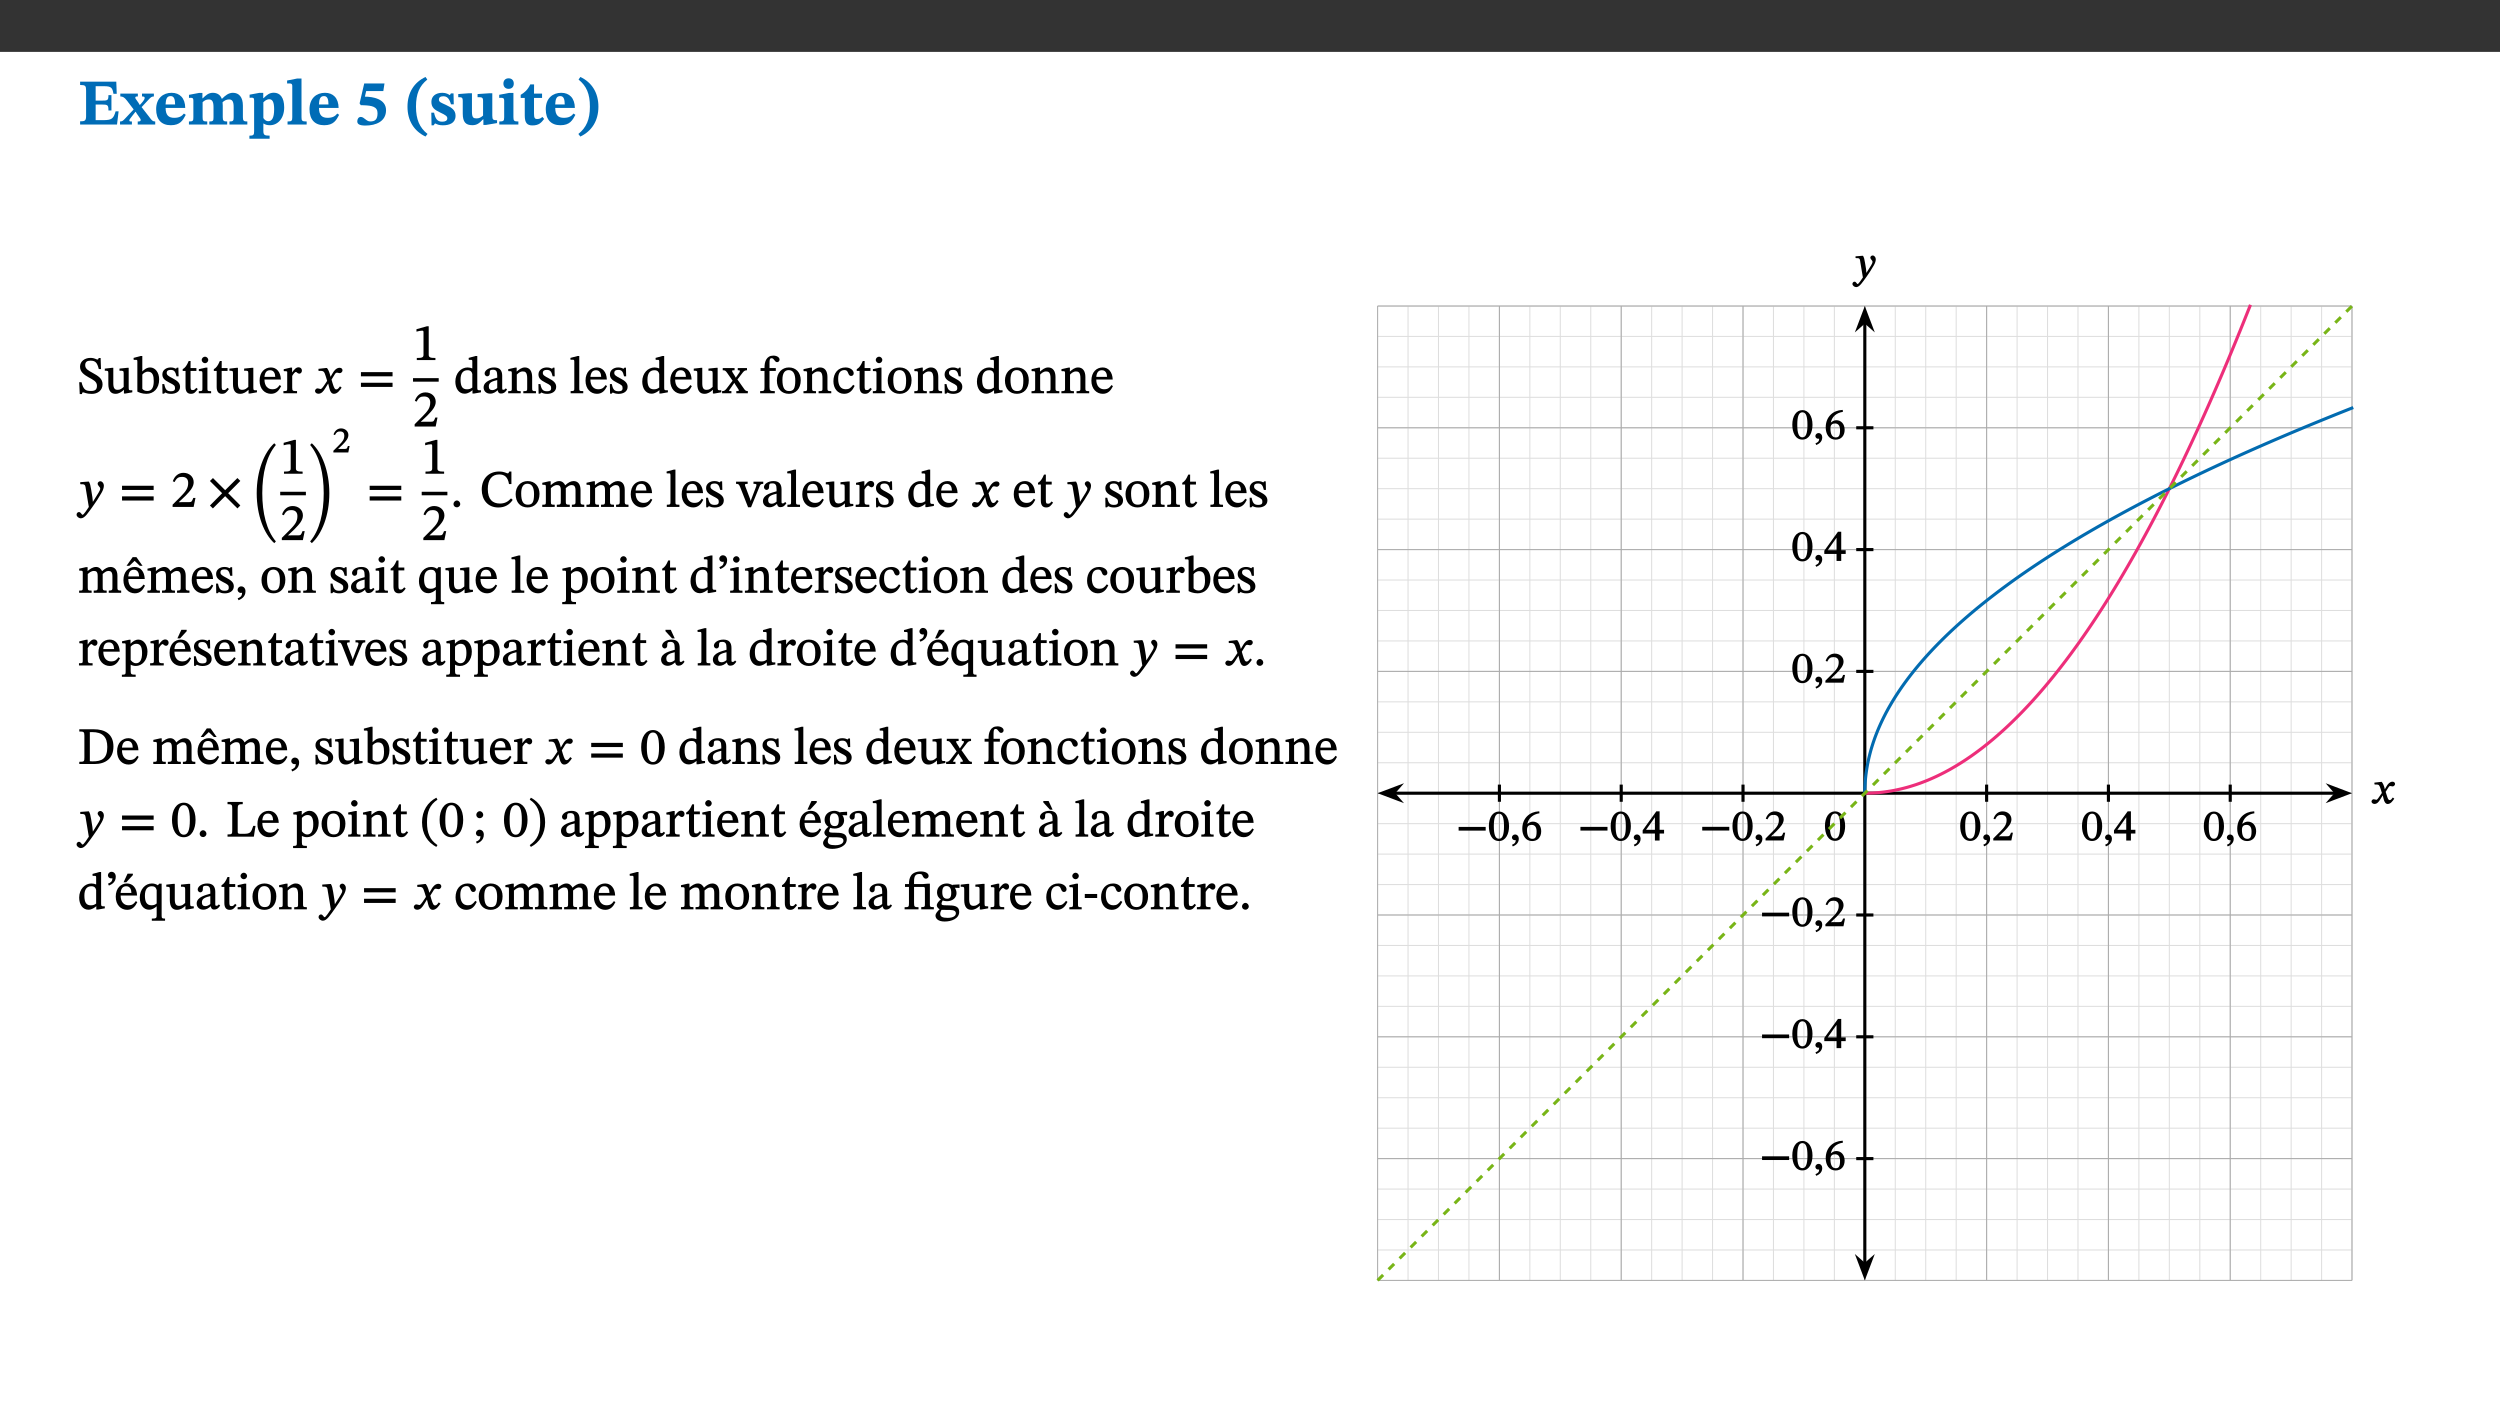 ﻿<?xml version="1.0" encoding="utf-8"?>
<svg xmlns="http://www.w3.org/2000/svg" xmlns:xlink="http://www.w3.org/1999/xlink" viewBox="0 0 960 540" version="1.1">
  <rect x="0" y="0" width="960" height="540" fill="#333333" stroke="none"/>
  <defs>
    <g>
      <symbol overflow="visible" id="glyph0-0">
        <path style="stroke:none;" d="M 7.938 -4.281 L 7.938 -4.688 C 7.938 -7.391 11.922 -9.312 11.922 -12.953 C 11.922 -15.531 9.766 -16.75 7.328 -16.75 C 4.828 -16.75 3.125 -15.234 3.125 -13.234 C 3.125 -12.062 3.594 -11.422 4.391 -11.422 C 4.984 -11.422 5.5 -11.828 5.5 -12.594 C 5.5 -13.531 4.984 -13.562 4.984 -14.375 C 4.984 -15.141 5.656 -15.641 7.109 -15.641 C 8.703 -15.641 9.688 -14.844 9.688 -12.891 C 9.688 -9.062 6.938 -8.156 6.938 -4.938 L 6.938 -4.219 L 7.938 -4.219 Z M 8.875 -1.266 C 8.875 -2.031 8.344 -2.828 7.484 -2.828 C 6.562 -2.828 6.016 -2.062 6.016 -1.266 C 6.016 -0.453 6.5 0.203 7.453 0.203 C 8.344 0.203 8.875 -0.469 8.875 -1.266 Z M 14.75 4.109 L 14.75 -19.625 L 0.25 -19.625 L 0.25 4.188 L 14.75 4.188 Z M 13.453 2.703 L 1.516 2.703 L 1.516 -18.188 L 13.453 -18.188 Z M 13.453 2.703 " />
      </symbol>
      <symbol overflow="visible" id="glyph0-1">
        <path style="stroke:none;" d="M 15.656 -5.062 L 14.5 -5.062 C 13.703 -2.234 13.016 -1.688 9.766 -1.688 L 6.844 -1.688 L 6.844 -7.688 L 9.047 -7.688 C 11.516 -7.688 11.75 -7.531 11.75 -5.406 L 12.906 -5.406 L 12.906 -11.297 L 11.75 -11.297 C 11.75 -9.266 11.516 -9.188 9.047 -9.188 L 6.844 -9.188 L 6.844 -14.719 L 10.109 -14.719 C 12.859 -14.719 13.312 -14.094 13.672 -11.797 L 14.938 -11.797 L 14.766 -16.453 L 0.875 -16.453 L 0.875 -15.188 C 2.906 -15.188 3.172 -14.891 3.172 -13.031 L 3.172 -3.203 C 3.172 -1.359 2.547 -1.234 0.875 -1.234 L 0.875 0 L 15.047 0 Z M 15.656 -5.062 " />
      </symbol>
      <symbol overflow="visible" id="glyph0-2">
        <path style="stroke:none;" d="M 13.359 -0.078 L 13.359 -1.172 C 12.344 -1.172 11.969 -1.688 11.219 -2.703 L 8.125 -6.688 L 10.922 -9.688 C 11.578 -10.406 12 -10.781 12.844 -10.781 L 12.844 -11.891 L 8.281 -11.891 L 8.281 -10.781 C 8.969 -10.781 9.297 -10.656 9.297 -10.281 C 9.297 -9.891 9.25 -9.641 8.453 -8.625 L 7.516 -7.578 L 7.359 -7.578 L 6.938 -8.328 C 5.891 -9.859 5.703 -9.969 5.703 -10.328 C 5.703 -10.734 6 -10.781 6.688 -10.781 L 6.688 -11.891 L -0.047 -11.891 L -0.047 -10.781 C 0.938 -10.781 1.562 -10.406 2.453 -9.25 L 5.078 -5.797 L 1.906 -2.422 C 1.047 -1.484 0.719 -1.172 -0.156 -1.172 L -0.156 0 L 4.406 0 L 4.406 -1.172 C 3.641 -1.172 3.422 -1.219 3.422 -1.531 C 3.422 -1.906 3.672 -2.188 4.156 -2.828 L 5.75 -4.875 L 5.875 -4.875 L 6.312 -4.141 L 7.516 -2.406 C 7.688 -2.188 7.781 -1.984 7.781 -1.766 C 7.781 -1.266 7.484 -1.172 6.641 -1.172 L 6.641 0 L 13.359 0 Z M 13.359 -0.078 " />
      </symbol>
      <symbol overflow="visible" id="glyph0-3">
        <path style="stroke:none;" d="M 11.469 -4.219 C 10.656 -3.203 9.672 -2.578 7.734 -2.578 C 5.625 -2.578 4.438 -3.547 4.438 -6.375 L 11.969 -6.375 C 11.922 -10.188 9.859 -12.188 6.734 -12.188 C 3.516 -12.188 0.797 -10.141 0.797 -5.875 C 0.797 -1.938 2.797 0.266 6.422 0.266 C 10.094 0.266 11.078 -1.703 12.172 -3.719 Z M 4.406 -7.609 C 4.516 -10.016 5 -10.922 6.391 -10.922 C 7.703 -10.922 8.078 -9.641 8.078 -7.703 L 4.406 -7.703 Z M 4.406 -7.609 " />
      </symbol>
      <symbol overflow="visible" id="glyph0-4">
        <path style="stroke:none;" d="M 13.609 -7.266 C 13.609 -7.734 13.578 -8.172 13.531 -8.547 C 14.172 -9.188 15.062 -9.641 15.984 -9.641 C 17.156 -9.641 17.797 -9.047 17.797 -6.719 L 17.797 -2.844 C 17.797 -1.469 17.641 -1.172 16.188 -1.172 L 16.188 0 L 23.047 0 L 23.047 -1.172 C 21.609 -1.172 21.344 -1.484 21.344 -2.844 L 21.344 -7.266 C 21.344 -10.531 19.844 -12.188 17.516 -12.188 C 15.859 -12.188 14.578 -11.156 13.375 -9.938 L 13.203 -9.938 C 12.688 -11.453 11.375 -12.188 9.781 -12.188 C 8.047 -12.188 7.016 -11.125 5.953 -10.094 L 5.797 -10.094 L 5.797 -12.125 L 4.453 -12.125 L 0.641 -11.406 L 0.641 -10.234 C 0.641 -10.234 0.891 -10.266 1.312 -10.266 C 2 -10.266 2.328 -10.141 2.328 -9.219 L 2.328 -2.844 C 2.328 -1.484 2.25 -1.172 0.625 -1.172 L 0.625 0 L 7.656 0 L 7.656 -1.172 C 6.016 -1.172 5.875 -1.484 5.875 -2.844 L 5.875 -8.578 C 6.547 -9.25 7.328 -9.641 8.234 -9.641 C 9.391 -9.641 10.062 -9.047 10.062 -6.719 L 10.062 -2.844 C 10.062 -1.469 9.938 -1.172 8.453 -1.172 L 8.453 0 L 15.312 0 L 15.312 -1.172 C 13.875 -1.172 13.609 -1.484 13.609 -2.844 Z M 13.609 -7.266 " />
      </symbol>
      <symbol overflow="visible" id="glyph0-5">
        <path style="stroke:none;" d="M 5.656 -12.172 L 4.234 -12.172 L 0.422 -11.469 L 0.422 -10.281 C 0.422 -10.281 0.891 -10.312 1.219 -10.312 C 2.031 -10.312 2.156 -10.062 2.156 -9.062 L 2.156 2.609 C 2.156 3.984 1.906 4.281 0.344 4.281 L 0.344 5.453 L 8.109 5.453 L 8.109 4.266 C 6.172 4.266 5.703 4.047 5.703 2.422 L 5.703 -0.375 L 5.797 -0.375 C 6.547 0.094 7.281 0.266 8.234 0.266 C 11.219 0.266 13.703 -2.328 13.703 -6.547 C 13.703 -10.438 12.094 -12.219 9.719 -12.219 C 8.078 -12.219 7.062 -11.406 5.797 -10.141 L 5.656 -10.141 Z M 5.703 -8.531 C 6.219 -9.047 6.984 -9.719 7.984 -9.719 C 9.188 -9.719 9.844 -8.703 9.844 -5.844 C 9.844 -2.375 8.891 -1.281 7.609 -1.281 C 6.609 -1.281 6.047 -1.984 5.703 -2.5 Z M 5.703 -8.531 " />
      </symbol>
      <symbol overflow="visible" id="glyph0-6">
        <path style="stroke:none;" d="M 7.812 -1.172 C 6.016 -1.172 5.828 -1.438 5.828 -2.844 L 5.828 -17.672 L 4.188 -17.672 L 0.297 -16.906 L 0.297 -15.766 C 0.297 -15.766 0.672 -15.781 1.062 -15.781 C 1.688 -15.781 2.281 -15.766 2.281 -14.812 L 2.281 -2.844 C 2.281 -1.484 2.109 -1.172 0.469 -1.172 L 0.469 0 L 7.812 0 Z M 7.812 -1.172 " />
      </symbol>
      <symbol overflow="visible" id="glyph0-7">
        <path style="stroke:none;" d="M 10.562 -12.938 L 11 -15.781 L 3.219 -15.781 L 1.438 -8.125 L 1.891 -7.438 C 2.234 -7.438 2.297 -7.438 2.953 -7.406 C 6.172 -7.281 8.328 -6.891 8.328 -4.359 C 8.328 -1.859 7.312 -1.188 5.5 -1.188 C 3.969 -1.188 3.219 -2.922 1.891 -2.922 C 0.984 -2.922 0.547 -2.031 0.547 -1.234 C 0.547 -0.203 1.312 0.391 3.688 0.391 C 7.75 0.391 11.594 -1.219 11.594 -5.5 C 11.594 -9.844 6.562 -10.703 3.469 -10.703 L 3.969 -12.859 L 10.531 -12.859 Z M 10.562 -12.938 " />
      </symbol>
      <symbol overflow="visible" id="glyph0-8">
        <path style="stroke:none;" d="M 1.734 -6.859 C 1.734 -1.406 4.312 2.547 8.656 4.609 L 9.422 3.625 C 6.391 1.188 5 -1.891 5 -6.859 C 5 -11.797 6.312 -14.812 9.344 -17.266 L 8.656 -18.266 C 4.312 -16.234 1.734 -12.266 1.734 -6.859 Z M 1.734 -6.859 " />
      </symbol>
      <symbol overflow="visible" id="glyph0-9">
        <path style="stroke:none;" d="M 0.891 -4.453 L 0.984 0.297 L 1.766 0.297 L 2.297 -0.391 L 2.484 -0.391 C 3.125 -0.078 3.797 0.297 5.328 0.297 C 7.875 0.297 10.203 -0.562 10.203 -3.375 C 10.203 -5.594 8.672 -6.5 6.547 -7.516 C 4.812 -8.344 3.812 -8.547 3.812 -9.609 C 3.812 -10.328 4.312 -10.859 5.484 -10.859 C 6.812 -10.859 7.75 -10.203 8.453 -7.75 L 9.516 -7.75 L 9.422 -11.969 L 8.422 -11.969 L 8.047 -11.344 L 7.906 -11.344 C 7.516 -11.594 6.609 -12.188 5.156 -12.188 C 2.484 -12.188 0.922 -10.797 0.922 -8.719 C 0.922 -6.547 2.109 -5.672 4.219 -4.656 C 6.547 -3.562 7.031 -3.172 7.031 -2.375 C 7.031 -1.438 6.219 -1.094 5.062 -1.094 C 3.266 -1.094 2.453 -2.125 1.953 -4.562 L 0.875 -4.562 Z M 0.891 -4.453 " />
      </symbol>
      <symbol overflow="visible" id="glyph0-10">
        <path style="stroke:none;" d="M 15.234 -1.656 L 15.094 -1.656 C 13.75 -1.656 13.406 -1.859 13.406 -3.422 L 13.406 -12.016 L 12.391 -12.016 L 7.75 -11.703 L 7.75 -10.5 C 9.391 -10.5 9.859 -10.5 9.859 -9.062 L 9.859 -3.438 C 8.953 -2.672 8.375 -2.359 7.328 -2.359 C 6.266 -2.359 5.594 -2.547 5.594 -4.906 L 5.594 -12.016 L 4.438 -12.016 L 0.328 -11.703 L 0.328 -10.5 C 1.656 -10.484 2.062 -10.5 2.062 -8.969 L 2.062 -4.188 C 2.062 -0.922 3.25 0.25 5.719 0.25 C 7.391 0.25 8.281 -0.344 9.844 -2 L 9.984 -2 L 9.984 0.156 L 10.953 0.156 L 15.234 -0.562 Z M 15.234 -1.656 " />
      </symbol>
      <symbol overflow="visible" id="glyph0-11">
        <path style="stroke:none;" d="M 7.781 -1.172 C 6.125 -1.172 5.875 -1.438 5.875 -2.875 L 5.875 -12.125 L 4.141 -12.125 L 0.422 -11.422 L 0.422 -10.234 C 0.422 -10.234 0.719 -10.266 1.062 -10.266 C 1.812 -10.266 2.328 -10.234 2.328 -9.125 L 2.328 -2.797 C 2.328 -1.391 2.062 -1.172 0.453 -1.172 L 0.453 0 L 7.781 0 Z M 4.016 -17.75 C 2.75 -17.75 2.031 -16.875 2.031 -15.719 C 2.031 -14.547 2.781 -13.703 4.016 -13.703 C 5.328 -13.703 6.016 -14.547 6.016 -15.734 C 6.016 -16.875 5.328 -17.75 4.016 -17.75 Z M 4.016 -17.75 " />
      </symbol>
      <symbol overflow="visible" id="glyph0-12">
        <path style="stroke:none;" d="M 8.844 -2.922 C 8.25 -2.422 7.828 -2.125 6.859 -2.125 C 5.922 -2.125 5.625 -2.5 5.625 -4.312 L 5.625 -10.203 L 8.719 -10.203 L 8.719 -11.891 L 5.625 -11.891 L 5.656 -15.406 L 4.188 -15.406 C 3.172 -13.234 1.906 -12.234 0.516 -11.406 L 0.516 -10.203 L 2.078 -10.203 L 2.078 -3.438 C 2.078 -0.594 3.047 0.344 4.984 0.344 C 7.578 0.344 8.453 -0.766 9.516 -2.156 Z M 8.844 -2.922 " />
      </symbol>
      <symbol overflow="visible" id="glyph0-13">
        <path style="stroke:none;" d="M 8.25 -6.859 C 8.25 -12.266 5.672 -16.234 1.312 -18.266 L 0.625 -17.266 C 3.672 -14.812 4.984 -11.797 4.984 -6.859 C 4.984 -1.891 3.594 1.188 0.547 3.625 L 1.312 4.609 C 5.672 2.547 8.25 -1.406 8.25 -6.859 Z M 8.25 -6.859 " />
      </symbol>
      <symbol overflow="visible" id="glyph1-0">
        <path style="stroke:none;" d="M 6.5 -3.5 L 6.5 -3.828 C 6.5 -6 9.703 -7.547 9.703 -10.484 C 9.703 -12.547 7.844 -13.594 5.891 -13.594 C 3.891 -13.594 2.375 -12.312 2.375 -10.703 C 2.375 -9.766 2.891 -9.188 3.531 -9.188 C 4 -9.188 4.547 -9.562 4.547 -10.188 C 4.547 -10.938 4.125 -10.953 4.125 -11.609 C 4.125 -12.234 4.547 -12.578 5.719 -12.578 C 7 -12.578 7.656 -12 7.656 -10.422 C 7.656 -7.344 5.438 -6.609 5.438 -4.031 L 5.438 -3.391 L 6.5 -3.391 Z M 7.25 -1.078 C 7.25 -1.688 6.719 -2.391 6.016 -2.391 C 5.281 -2.391 4.703 -1.719 4.703 -1.078 C 4.703 -0.422 5.219 0.156 6 0.156 C 6.719 0.156 7.25 -0.438 7.25 -1.078 Z M 11.969 3.25 L 11.969 -15.891 L 0.062 -15.891 L 0.062 3.359 L 11.969 3.359 Z M 10.812 2.047 L 1.328 2.047 L 1.328 -14.625 L 10.672 -14.625 L 10.672 2.047 Z M 10.812 2.047 " />
      </symbol>
      <symbol overflow="visible" id="glyph1-1">
        <path style="stroke:none;" d="M 8.891 -9.422 L 8.75 -13.547 L 7.984 -13.547 C 7.875 -12.984 7.812 -12.969 7.484 -12.969 C 7.016 -12.969 6.578 -13.594 4.766 -13.594 C 2.688 -13.562 0.844 -12.312 0.844 -10.219 C 0.844 -8.125 2.484 -7.094 4.078 -6.172 C 5.719 -5.234 7.344 -4.625 7.344 -2.875 C 7.344 -1.359 6.547 -0.891 5.062 -0.891 C 3.031 -0.875 2.125 -1.375 1.422 -4.266 L 0.531 -4.266 L 0.734 0.297 L 1.609 0.297 C 1.641 -0.219 1.75 -0.359 2.031 -0.359 C 2.484 -0.359 3.266 0.234 5.344 0.234 C 7.656 0.234 9.5 -1.141 9.5 -3.453 C 9.5 -5.812 7.484 -6.812 5.719 -7.812 C 4.219 -8.672 2.828 -9.281 2.828 -10.781 C 2.828 -12.016 3.484 -12.531 4.844 -12.531 C 6.859 -12.547 7.469 -11.609 8.047 -9.297 L 8.906 -9.297 Z M 8.891 -9.422 " />
      </symbol>
      <symbol overflow="visible" id="glyph1-2">
        <path style="stroke:none;" d="M 10.75 -1.156 L 10.562 -1.156 C 9.609 -1.156 9.484 -1.156 9.484 -2.328 L 9.484 -9.781 L 8.891 -9.781 L 5.953 -9.484 L 5.953 -8.672 C 7.375 -8.672 7.562 -8.688 7.562 -7.625 L 7.562 -2.453 C 6.812 -1.797 6.281 -1.328 5.266 -1.328 C 4.219 -1.328 3.578 -1.797 3.578 -3.828 L 3.578 -9.781 L 3.031 -9.781 L 0.312 -9.469 L 0.312 -8.672 C 1.531 -8.641 1.672 -8.688 1.672 -7.609 L 1.672 -3.562 C 1.672 -0.859 2.766 0.203 4.422 0.203 C 5.703 0.203 6.719 -0.438 7.734 -1.438 L 7.656 -1.438 L 7.656 0.094 L 8.234 0.094 L 10.875 -0.375 L 10.875 -1.156 Z M 10.75 -1.156 " />
      </symbol>
      <symbol overflow="visible" id="glyph1-3">
        <path style="stroke:none;" d="M 3.25 -14.328 L 2.734 -14.328 L 0.016 -13.594 L 0.016 -12.922 L 0.234 -12.844 C 0.234 -12.844 0.391 -12.844 0.719 -12.844 C 1.469 -12.844 1.453 -12.812 1.453 -11.906 L 1.453 -0.656 C 1.969 -0.375 3.234 0.203 4.922 0.203 C 7.688 0.203 9.828 -1.797 9.828 -5.359 C 9.828 -7.953 8.344 -9.922 6.375 -9.922 C 5.047 -9.922 3.906 -9.031 3.234 -8.234 L 3.359 -8.234 L 3.359 -14.328 Z M 3.328 -7.125 C 3.688 -7.609 4.484 -8.312 5.5 -8.312 C 7.391 -8.312 7.75 -6.641 7.75 -4.719 C 7.75 -2.516 7.172 -0.875 5.281 -0.875 C 4.219 -0.875 3.703 -1.312 3.359 -1.734 L 3.359 -7.172 Z M 3.328 -7.125 " />
      </symbol>
      <symbol overflow="visible" id="glyph1-4">
        <path style="stroke:none;" d="M 0.641 -3.391 L 0.703 0.156 L 1.297 0.156 L 1.719 -0.297 C 2.234 -0.078 2.828 0.219 3.984 0.219 C 5.781 0.219 7.453 -0.625 7.453 -2.484 C 7.453 -3.969 6.438 -4.797 4.625 -5.75 C 2.953 -6.609 2.328 -7.016 2.328 -7.797 C 2.328 -8.688 2.906 -8.984 3.828 -8.984 C 5.047 -8.984 5.641 -8.531 6.094 -6.516 L 6.891 -6.516 L 6.812 -9.828 L 6.219 -9.828 L 5.875 -9.406 L 5.938 -9.406 C 5.438 -9.641 4.844 -9.922 3.844 -9.922 C 2.125 -9.922 0.656 -8.906 0.656 -7.266 C 0.656 -5.797 1.516 -5.016 3.328 -4.109 L 3.422 -4.062 C 5.281 -3.141 5.516 -2.891 5.516 -1.953 C 5.516 -1.016 4.938 -0.781 3.938 -0.781 C 2.469 -0.781 1.828 -1.328 1.391 -3.531 L 0.641 -3.531 Z M 0.641 -3.391 " />
      </symbol>
      <symbol overflow="visible" id="glyph1-5">
        <path style="stroke:none;" d="M 5.734 -2.016 C 5.234 -1.453 5.078 -1.234 4.438 -1.234 C 3.672 -1.234 3.609 -1.578 3.609 -2.984 L 3.609 -8.594 L 5.859 -8.594 L 5.859 -9.688 L 3.609 -9.688 L 3.625 -12.406 L 2.906 -12.406 C 2.125 -10.578 1.578 -9.844 0.594 -9.25 L 0.594 -8.594 L 1.688 -8.594 L 1.688 -2.438 C 1.688 -0.641 2.406 0.203 3.75 0.203 C 5.016 0.203 5.516 -0.438 6.391 -1.641 L 5.812 -2.109 Z M 5.734 -2.016 " />
      </symbol>
      <symbol overflow="visible" id="glyph1-6">
        <path style="stroke:none;" d="M 2.891 -14.062 C 2.188 -14.062 1.609 -13.406 1.609 -12.812 C 1.609 -12.188 2.219 -11.547 2.891 -11.547 C 3.578 -11.547 4.141 -12.188 4.141 -12.812 C 4.141 -13.406 3.578 -14.062 2.891 -14.062 Z M 5.125 -0.812 C 3.781 -0.812 3.812 -0.969 3.812 -2.125 L 3.812 -9.859 L 3.172 -9.859 L 0.516 -9.281 L 0.516 -8.594 L 0.734 -8.5 C 0.734 -8.5 0.875 -8.5 1.156 -8.5 C 1.734 -8.5 1.891 -8.547 1.891 -7.688 L 1.891 -2.125 C 1.891 -1 1.969 -0.812 0.5 -0.812 L 0.5 0 L 5.234 0 L 5.234 -0.812 Z M 5.125 -0.812 " />
      </symbol>
      <symbol overflow="visible" id="glyph1-7">
        <path style="stroke:none;" d="M 8.172 -3.062 C 7.531 -2.234 7.016 -1.547 5.406 -1.547 C 3.812 -1.547 2.406 -2.672 2.406 -5.297 L 8.719 -5.297 C 8.609 -8.203 7.047 -9.922 4.875 -9.922 C 2.547 -9.922 0.531 -8.188 0.531 -4.859 C 0.531 -1.656 2.531 0.203 4.922 0.203 C 6.969 0.203 8.047 -1.172 8.812 -2.75 L 8.234 -3.172 Z M 2.391 -6.156 C 2.547 -8.016 3.234 -8.859 4.578 -8.859 C 6 -8.859 6.516 -7.625 6.547 -6.297 L 2.406 -6.297 Z M 2.391 -6.156 " />
      </symbol>
      <symbol overflow="visible" id="glyph1-8">
        <path style="stroke:none;" d="M 3.641 -9.859 L 3.172 -9.859 L 0.562 -9.25 L 0.562 -8.562 L 0.781 -8.484 C 0.781 -8.484 0.922 -8.484 1.312 -8.484 C 2.031 -8.484 1.891 -8.25 1.891 -7.531 L 1.891 -2.047 C 1.891 -0.938 1.891 -0.844 0.438 -0.844 L 0.438 0 L 5.672 0 L 5.672 -0.844 C 4.062 -0.844 3.812 -0.891 3.812 -2.156 L 3.812 -6.672 C 4.25 -7.406 4.797 -8.203 5.266 -8.203 C 5.5 -8.203 5.891 -7.531 6.547 -7.531 C 7 -7.531 7.547 -7.969 7.547 -8.719 C 7.547 -9.406 7.047 -9.984 6.281 -9.984 C 5.312 -9.984 4.625 -9.25 3.625 -7.812 L 3.766 -7.812 L 3.766 -9.859 Z M 3.641 -9.859 " />
      </symbol>
      <symbol overflow="visible" id="glyph1-9">
        <path style="stroke:none;" d="M 10.359 -0.484 L 10.359 -1.156 L 9.828 -1.156 C 9.078 -1.156 8.938 -1.219 8.938 -2.25 L 8.938 -14.328 L 8.281 -14.328 L 5.641 -13.594 L 5.641 -12.922 L 5.859 -12.844 C 5.859 -12.844 6.109 -12.844 6.297 -12.844 C 7.078 -12.844 7.031 -12.797 7.031 -11.906 L 7.031 -9.547 C 6.641 -9.734 5.891 -9.922 5.234 -9.922 C 2.734 -9.922 0.516 -7.766 0.516 -4.484 C 0.516 -1.938 1.812 0.156 4.062 0.156 C 5.375 0.156 6.469 -0.641 7.188 -1.281 L 7.094 -1.281 L 7.094 0.094 L 7.688 0.094 L 10.359 -0.375 Z M 7.078 -2.234 C 6.375 -1.75 5.938 -1.531 5 -1.531 C 3.312 -1.531 2.516 -2.516 2.516 -5.266 C 2.516 -7.766 3.531 -8.859 5.203 -8.859 C 6.438 -8.859 6.875 -8.203 7.031 -7.391 L 7.031 -2.219 Z M 7.078 -2.234 " />
      </symbol>
      <symbol overflow="visible" id="glyph1-10">
        <path style="stroke:none;" d="M 6 -1.359 C 6.109 -0.484 6.453 0.094 7.328 0.094 C 8.344 0.094 8.906 -0.359 9.641 -1.422 L 9.156 -1.906 C 8.812 -1.516 8.625 -1.359 8.25 -1.359 C 7.828 -1.359 7.766 -1.375 7.766 -2.188 L 7.766 -6.719 C 7.766 -8.781 6.828 -9.922 4.656 -9.922 C 2.484 -9.922 1.016 -8.703 1.016 -7.594 C 1.016 -6.938 1.594 -6.516 1.984 -6.516 C 2.547 -6.516 2.984 -6.938 2.984 -7.547 C 2.984 -8.75 3.062 -9.047 4.203 -9.047 C 5.406 -9.047 5.859 -8.5 5.859 -6.766 L 5.859 -6 C 4.281 -5.5 0.625 -4.844 0.625 -2.219 C 0.625 -0.938 1.594 0.141 3.125 0.141 C 4.406 0.141 5.203 -0.453 6.094 -1.234 L 6.016 -1.234 Z M 5.891 -2.047 C 5.219 -1.5 4.609 -1.219 3.938 -1.219 C 3.094 -1.219 2.625 -1.688 2.625 -2.688 C 2.625 -4.25 4.188 -4.656 5.859 -5.078 L 5.859 -2.016 Z M 5.891 -2.047 " />
      </symbol>
      <symbol overflow="visible" id="glyph1-11">
        <path style="stroke:none;" d="M 9.703 -6.234 C 9.703 -8.531 8.719 -9.922 6.906 -9.922 C 5.656 -9.922 4.688 -9.156 3.641 -8.25 L 3.75 -8.25 L 3.766 -9.859 L 3.188 -9.859 L 0.516 -9.266 L 0.516 -8.562 L 0.734 -8.484 C 0.734 -8.484 0.859 -8.484 1.188 -8.484 C 1.734 -8.484 1.891 -8.453 1.891 -7.734 L 1.891 -2.125 C 1.891 -1.016 1.969 -0.812 0.5 -0.812 L 0.5 0 L 5.312 0 L 5.312 -0.812 C 3.766 -0.812 3.812 -1.016 3.812 -2.125 L 3.812 -7.188 C 4.359 -7.703 5.016 -8.391 6.094 -8.391 C 7 -8.391 7.797 -8.125 7.797 -5.734 L 7.797 -2.125 C 7.797 -1.016 7.875 -0.812 6.312 -0.812 L 6.312 0 L 11.172 0 L 11.172 -0.812 C 9.719 -0.812 9.703 -1.016 9.703 -2.125 Z M 9.703 -6.234 " />
      </symbol>
      <symbol overflow="visible" id="glyph1-12">
        <path style="stroke:none;" d="M 5.172 -0.844 C 3.75 -0.844 3.766 -0.969 3.766 -2.125 L 3.766 -14.328 L 3.141 -14.328 L 0.375 -13.594 L 0.375 -12.953 L 0.594 -12.875 C 0.594 -12.875 0.812 -12.875 1.156 -12.875 C 1.656 -12.875 1.859 -12.953 1.859 -12.125 L 1.859 -2.125 C 1.859 -1.016 1.906 -0.844 0.453 -0.844 L 0.453 0 L 5.297 0 L 5.297 -0.844 Z M 5.172 -0.844 " />
      </symbol>
      <symbol overflow="visible" id="glyph1-13">
        <path style="stroke:none;" d="M 9.719 -0.125 L 9.719 -0.844 C 8.859 -0.844 8.641 -1.156 8.094 -1.953 L 5.719 -5.312 L 7.75 -7.953 C 8.203 -8.531 8.594 -8.844 9.391 -8.844 L 9.391 -9.688 L 5.844 -9.688 L 5.844 -8.859 C 6.609 -8.859 6.656 -8.812 6.656 -8.5 C 6.656 -8.188 6.516 -7.984 5.969 -7.25 L 5.062 -5.938 L 5.125 -5.938 L 4.656 -6.766 C 3.984 -7.891 3.672 -8.203 3.672 -8.531 C 3.672 -8.828 3.859 -8.859 4.625 -8.859 L 4.625 -9.688 L 0.078 -9.688 L 0.078 -8.844 C 1.031 -8.844 1.172 -8.688 1.875 -7.688 L 3.859 -4.828 L 1.547 -1.797 C 0.891 -1.016 0.641 -0.844 -0.172 -0.844 L -0.172 0 L 3.406 0 L 3.406 -0.844 C 2.625 -0.844 2.516 -0.781 2.516 -1 C 2.516 -1.156 2.75 -1.438 2.953 -1.75 L 4.562 -4.062 L 4.5 -4.062 L 4.875 -3.406 L 6.141 -1.469 C 6.234 -1.312 6.234 -1.281 6.234 -1.141 C 6.234 -0.797 6.141 -0.844 5.297 -0.844 L 5.297 0 L 9.719 0 Z M 9.719 -0.125 " />
      </symbol>
      <symbol overflow="visible" id="glyph1-14">
        <path style="stroke:none;" d="M 0.375 -9.547 L 0.375 -8.594 L 1.891 -8.594 L 1.891 -2.484 C 1.891 -0.938 1.812 -0.844 0.219 -0.844 L 0.219 0 L 5.844 0 L 5.844 -0.844 C 4.062 -0.844 3.812 -0.938 3.812 -2.484 L 3.812 -8.594 L 6.234 -8.594 L 6.234 -9.688 L 3.812 -9.688 L 3.812 -11.312 C 3.812 -12.984 3.906 -13.469 4.641 -13.469 C 5.641 -13.469 5.734 -11.953 6.734 -11.953 C 7.188 -11.953 7.672 -12.344 7.672 -12.922 C 7.672 -13.828 6.609 -14.469 5.312 -14.469 C 3.922 -14.469 3.109 -13.891 2.562 -12.969 C 2.047 -12.047 1.891 -11.062 1.891 -9.688 L 0.375 -9.688 Z M 0.375 -9.547 " />
      </symbol>
      <symbol overflow="visible" id="glyph1-15">
        <path style="stroke:none;" d="M 5.141 -9.922 C 2.453 -9.922 0.531 -7.828 0.531 -4.938 C 0.531 -1.719 2.344 0.203 5.141 0.203 C 7.734 0.203 9.688 -1.672 9.688 -5.016 C 9.688 -7.969 7.875 -9.922 5.141 -9.922 Z M 5.062 -8.906 C 6.828 -8.906 7.594 -7.375 7.594 -4.922 C 7.594 -1.672 6.859 -0.859 5.219 -0.859 C 3.5 -0.844 2.656 -2.031 2.656 -5.203 C 2.656 -7.75 3.547 -8.906 5.062 -8.906 Z M 5.062 -8.906 " />
      </symbol>
      <symbol overflow="visible" id="glyph1-16">
        <path style="stroke:none;" d="M 8.031 -3.172 C 7.125 -2.016 6.547 -1.547 5.266 -1.547 C 3.203 -1.547 2.344 -3.125 2.344 -5.562 C 2.344 -7.844 3.203 -8.922 4.828 -8.922 C 6.531 -8.922 5.875 -6.656 7.344 -6.656 C 7.906 -6.656 8.312 -7.094 8.312 -7.672 C 8.312 -8.828 7.031 -9.922 5.156 -9.922 C 2.297 -9.922 0.516 -7.75 0.516 -4.625 C 0.516 -1.859 2.156 0.203 4.641 0.203 C 6.766 0.203 7.875 -1.172 8.672 -2.844 L 8.094 -3.266 Z M 8.031 -3.172 " />
      </symbol>
      <symbol overflow="visible" id="glyph1-17">
        <path style="stroke:none;" d="M 3.75 -1.094 C 3.75 -1.75 3.203 -2.469 2.453 -2.469 C 1.719 -2.469 1.141 -1.766 1.141 -1.109 C 1.141 -0.438 1.656 0.156 2.438 0.156 C 3.203 0.156 3.75 -0.484 3.75 -1.094 Z M 3.75 -1.094 " />
      </symbol>
      <symbol overflow="visible" id="glyph1-18">
        <path style="stroke:none;" d="M 12.016 -3.188 C 10.891 -1.969 9.656 -1.297 7.828 -1.297 C 5.016 -1.297 3.188 -2.875 3.188 -6.859 C 3.188 -10.406 4.688 -12.469 7.547 -12.469 C 9.609 -12.469 10.875 -11.5 11.328 -8.766 L 12.25 -8.766 L 12.25 -13.594 L 11.453 -13.594 C 11.203 -13.141 11.172 -12.875 10.859 -12.875 C 10.359 -12.875 9.625 -13.594 7.531 -13.594 C 3.703 -13.594 0.859 -11 0.859 -6.656 C 0.859 -2.766 3.141 0.219 7.25 0.219 C 9.859 0.219 11.594 -0.969 12.75 -2.703 L 12.094 -3.281 Z M 12.016 -3.188 " />
      </symbol>
      <symbol overflow="visible" id="glyph1-19">
        <path style="stroke:none;" d="M 3.766 -7.156 C 4.344 -7.688 5.141 -8.391 6.172 -8.391 C 7.094 -8.391 7.625 -8.062 7.625 -6.375 L 7.625 -2.438 C 7.625 -1.031 7.656 -0.844 6.094 -0.844 L 6.094 0 L 11.078 0 L 11.078 -0.844 C 9.516 -0.844 9.547 -1.062 9.547 -2.438 L 9.547 -7.219 C 10.156 -7.75 10.891 -8.391 11.719 -8.391 C 12.656 -8.391 13.281 -8.062 13.281 -6.25 L 13.281 -2.438 C 13.281 -1.219 13.375 -0.844 11.875 -0.844 L 11.875 0 L 16.641 0 L 16.641 -0.844 C 15.141 -0.844 15.203 -1.172 15.203 -2.438 L 15.203 -6.5 C 15.203 -8.906 14.062 -9.922 12.516 -9.922 C 11.453 -9.922 10.344 -9.297 9.281 -8.266 L 9.344 -8.266 C 8.984 -9.078 8.188 -9.922 7.047 -9.922 C 5.703 -9.922 4.688 -9.141 3.641 -8.25 L 3.75 -8.25 L 3.75 -9.859 L 3.141 -9.859 L 0.516 -9.266 L 0.516 -8.562 L 0.734 -8.484 C 0.734 -8.484 0.891 -8.484 1.188 -8.484 C 1.75 -8.484 1.891 -8.422 1.891 -7.703 L 1.891 -2.125 C 1.891 -0.938 1.891 -0.844 0.5 -0.844 L 0.5 0 L 5.297 0 L 5.297 -0.844 C 3.938 -0.844 3.812 -0.938 3.812 -2.047 L 3.812 -7.172 Z M 3.766 -7.156 " />
      </symbol>
      <symbol overflow="visible" id="glyph1-20">
        <path style="stroke:none;" d="M 9.922 -9.688 L 6.297 -9.688 L 6.297 -8.844 C 7.156 -8.844 7.438 -8.859 7.438 -8.422 C 7.438 -8.109 7.312 -7.875 7.297 -7.766 L 5.578 -3.266 L 5.203 -2.188 L 5.266 -2.188 L 4.922 -3.25 L 3.234 -7.688 C 3.109 -7.969 3.031 -8.203 3.031 -8.469 C 3.031 -8.781 3.172 -8.844 4.062 -8.844 L 4.062 -9.688 L -0.391 -9.688 L -0.391 -8.844 C 0.594 -8.844 0.703 -8.75 1.219 -7.516 L 4.219 0.125 L 5.359 0.125 L 8.547 -7.656 C 8.938 -8.688 9.141 -8.844 10.047 -8.844 L 10.047 -9.688 Z M 9.922 -9.688 " />
      </symbol>
      <symbol overflow="visible" id="glyph1-21">
        <path style="stroke:none;" d="M 8.172 -3.062 C 7.531 -2.234 7.016 -1.547 5.406 -1.547 C 3.812 -1.547 2.406 -2.672 2.406 -5.297 L 8.719 -5.297 C 8.609 -8.203 7.047 -9.922 4.875 -9.922 C 2.547 -9.922 0.531 -8.188 0.531 -4.859 C 0.531 -1.656 2.531 0.203 4.922 0.203 C 6.969 0.203 8.047 -1.172 8.812 -2.75 L 8.234 -3.172 Z M 2.391 -6.156 C 2.547 -8.016 3.234 -8.859 4.578 -8.859 C 6 -8.859 6.516 -7.625 6.547 -6.297 L 2.406 -6.297 Z M 7.703 -10.594 L 5.531 -13.688 L 4.078 -13.688 L 1.734 -10.375 L 2.828 -10.375 L 4.828 -12.266 L 6.812 -10.375 L 7.891 -10.375 Z M 7.703 -10.594 " />
      </symbol>
      <symbol overflow="visible" id="glyph1-22">
        <path style="stroke:none;" d="M 1.469 2.828 C 2.266 2.469 4.062 1.672 4.062 -0.578 C 4.062 -1.672 3.406 -2.469 2.406 -2.469 C 1.609 -2.469 1.031 -1.797 1.031 -1.156 C 1.031 -0.578 1.5 0.047 2.266 0.047 C 2.484 0.047 2.672 0 2.75 -0.016 C 2.75 1.422 1.969 1.75 1.062 2.125 L 1.422 2.875 Z M 1.469 2.828 " />
      </symbol>
      <symbol overflow="visible" id="glyph1-23">
        <path style="stroke:none;" d="M 10.219 4.266 L 10.219 3.562 C 8.984 3.562 8.906 3.359 8.906 2.344 L 8.906 -9.844 L 7.969 -9.844 L 7.469 -9.219 C 6.75 -9.703 6 -9.922 5.156 -9.922 C 2.625 -9.922 0.516 -7.688 0.516 -4.5 C 0.516 -1.734 1.969 0.156 4.047 0.156 C 5.344 0.156 6.281 -0.516 7.109 -1.25 L 7 -1.25 L 7 2.125 C 7 3.359 6.891 3.562 5.141 3.562 L 5.141 4.375 L 10.219 4.375 Z M 7.031 -2.266 C 6.469 -1.812 5.969 -1.547 5 -1.547 C 3.016 -1.547 2.484 -3.094 2.484 -5.266 C 2.484 -7.75 3.469 -8.859 5.141 -8.859 C 6.203 -8.859 6.734 -8.406 7 -7.406 L 7 -2.234 Z M 7.031 -2.266 " />
      </symbol>
      <symbol overflow="visible" id="glyph1-24">
        <path style="stroke:none;" d="M 3.5 -9.859 L 3.016 -9.859 L 0.359 -9.281 L 0.359 -8.594 L 0.578 -8.5 C 0.578 -8.5 0.875 -8.5 1.141 -8.5 C 1.797 -8.5 1.75 -8.359 1.75 -7.609 L 1.75 2.25 C 1.75 3.359 1.688 3.562 0.297 3.562 L 0.297 4.375 L 5.594 4.375 L 5.594 3.547 C 3.922 3.547 3.672 3.422 3.672 2.125 L 3.672 -0.359 L 3.578 -0.359 C 4.109 0 4.875 0.203 5.641 0.203 C 8.031 0.203 10.125 -1.938 10.125 -5.312 C 10.125 -7.922 8.625 -9.922 6.656 -9.922 C 5.484 -9.922 4.422 -9.266 3.484 -8.188 L 3.625 -8.188 L 3.625 -9.859 Z M 3.625 -7.125 C 4 -7.625 4.781 -8.312 5.844 -8.312 C 7.312 -8.312 8.047 -7.266 8.047 -4.766 C 8.047 -1.984 7.125 -0.844 5.734 -0.844 C 4.625 -0.844 4 -1.688 3.672 -2.078 L 3.672 -7.172 Z M 3.625 -7.125 " />
      </symbol>
      <symbol overflow="visible" id="glyph1-25">
        <path style="stroke:none;" d="M 1.25 -9.141 C 2.094 -9.516 3.828 -10.281 3.828 -12.516 C 3.828 -13.594 3.188 -14.406 2.188 -14.406 C 1.391 -14.406 0.812 -13.719 0.812 -13.062 C 0.812 -12.484 1.281 -11.875 2.047 -11.875 C 2.266 -11.875 2.438 -11.891 2.531 -11.938 C 2.531 -10.578 1.75 -10.219 0.844 -9.844 L 1.188 -9.109 Z M 1.25 -9.141 " />
      </symbol>
      <symbol overflow="visible" id="glyph1-26">
        <path style="stroke:none;" d="M 8.172 -3.062 C 7.531 -2.234 7.016 -1.547 5.406 -1.547 C 3.812 -1.547 2.406 -2.672 2.406 -5.297 L 8.719 -5.297 C 8.609 -8.203 7.047 -9.922 4.875 -9.922 C 2.547 -9.922 0.531 -8.188 0.531 -4.859 C 0.531 -1.656 2.531 0.203 4.922 0.203 C 6.969 0.203 8.047 -1.172 8.812 -2.75 L 8.234 -3.172 Z M 2.391 -6.156 C 2.547 -8.016 3.234 -8.859 4.578 -8.859 C 6 -8.859 6.516 -7.625 6.547 -6.297 L 2.406 -6.297 Z M 3.75 -10.375 L 4.562 -10.375 L 7.109 -13.141 L 7.109 -13.688 L 5.062 -13.688 L 3.531 -10.375 Z M 3.75 -10.375 " />
      </symbol>
      <symbol overflow="visible" id="glyph1-27">
        <path style="stroke:none;" d="M 6 -1.359 C 6.109 -0.484 6.453 0.094 7.328 0.094 C 8.344 0.094 8.906 -0.359 9.641 -1.422 L 9.156 -1.906 C 8.812 -1.516 8.625 -1.359 8.25 -1.359 C 7.828 -1.359 7.766 -1.375 7.766 -2.188 L 7.766 -6.719 C 7.766 -8.781 6.828 -9.922 4.656 -9.922 C 2.484 -9.922 1.016 -8.703 1.016 -7.594 C 1.016 -6.938 1.594 -6.516 1.984 -6.516 C 2.547 -6.516 2.984 -6.938 2.984 -7.547 C 2.984 -8.75 3.062 -9.047 4.203 -9.047 C 5.406 -9.047 5.859 -8.5 5.859 -6.766 L 5.859 -6 C 4.281 -5.5 0.625 -4.844 0.625 -2.219 C 0.625 -0.938 1.594 0.141 3.125 0.141 C 4.406 0.141 5.203 -0.453 6.094 -1.234 L 6.016 -1.234 Z M 5.891 -2.047 C 5.219 -1.5 4.609 -1.219 3.938 -1.219 C 3.094 -1.219 2.625 -1.688 2.625 -2.688 C 2.625 -4.25 4.188 -4.656 5.859 -5.078 L 5.859 -2.016 Z M 4.281 -13.688 L 2.312 -13.688 L 2.312 -13.141 L 4.844 -10.375 L 5.875 -10.375 L 4.344 -13.688 Z M 4.281 -13.688 " />
      </symbol>
      <symbol overflow="visible" id="glyph1-28">
        <path style="stroke:none;" d="M 0.562 -13.203 L 0.562 -12.484 C 2.188 -12.484 2.516 -12.391 2.516 -10.938 L 2.516 -2.594 C 2.516 -0.969 2.453 -0.859 0.562 -0.859 L 0.562 0 L 6.391 0 C 10.703 0 13.672 -2.156 13.672 -6.734 C 13.672 -11.594 10.312 -13.344 6.172 -13.344 L 0.562 -13.344 Z M 4.484 -12.234 C 4.859 -12.266 5.141 -12.266 5.453 -12.266 C 9.578 -12.266 11.312 -10.344 11.312 -6.547 C 11.312 -2.078 9.281 -1.016 5.656 -1.016 C 5.266 -1.016 4.875 -1.031 4.609 -1.078 L 4.609 -12.234 Z M 4.484 -12.234 " />
      </symbol>
      <symbol overflow="visible" id="glyph1-29">
        <path style="stroke:none;" d="M 11.312 -4.141 L 10.578 -4.141 C 9.766 -1.688 9.578 -1.094 6.906 -1.094 L 6 -1.094 C 4.828 -1.094 4.609 -1.141 4.609 -2.016 L 4.609 -10.656 C 4.609 -12.219 4.828 -12.484 6.547 -12.484 L 6.547 -13.344 L 0.703 -13.344 L 0.703 -12.484 C 2.438 -12.484 2.516 -12.219 2.516 -10.672 L 2.516 -2.562 C 2.516 -1.016 2.438 -0.859 0.703 -0.859 L 0.703 0 L 10.812 0 L 11.453 -4.141 Z M 11.312 -4.141 " />
      </symbol>
      <symbol overflow="visible" id="glyph1-30">
        <path style="stroke:none;" d="M 2.453 -3.891 C 1.516 -3.172 0.781 -2.234 0.781 -1.516 C 0.781 -0.953 1.25 -0.344 1.891 -0.016 L 1.891 -0.062 C 0.859 0.938 0.281 1.719 0.281 2.375 C 0.281 3.469 1.188 4.688 3.812 4.688 C 6.312 4.688 9.391 3.641 9.391 0.969 C 9.391 -1.312 7.344 -1.531 4.844 -1.531 C 3.016 -1.531 2.609 -1.594 2.609 -2.188 C 2.609 -2.531 2.891 -3.172 3.047 -3.391 C 3.531 -3.234 4.078 -3.109 4.719 -3.109 C 6.812 -3.109 8.359 -4.406 8.359 -6.25 C 8.359 -7.25 7.891 -8.016 7.656 -8.344 L 7.656 -8.266 L 9.516 -8.203 L 9.516 -9.578 L 6.828 -9.422 L 6.906 -9.203 C 6.906 -9.203 5.938 -9.922 4.625 -9.922 C 2.516 -9.922 0.875 -8.531 0.875 -6.531 C 0.875 -5.234 1.5 -4.297 2.406 -3.766 L 2.406 -3.859 Z M 4.484 -8.938 C 5.75 -8.938 6.328 -7.984 6.328 -6.375 C 6.328 -4.484 5.734 -4.062 4.734 -4.062 C 3.453 -4.062 2.891 -4.906 2.891 -6.609 C 2.891 -8.281 3.453 -8.938 4.484 -8.938 Z M 2.531 0.203 C 2.812 0.203 3.188 0.219 4.781 0.234 C 6.109 0.266 8.109 0.094 8.109 1.531 C 8.109 2.391 7.312 3.281 4.953 3.281 C 2.922 3.281 2.094 2.844 2.094 1.688 C 2.094 1.281 2.188 0.891 2.594 0.203 Z M 2.531 0.203 " />
      </symbol>
      <symbol overflow="visible" id="glyph1-31">
        <path style="stroke:none;" d="M 11.328 -0.844 C 9.906 -0.844 9.922 -1 9.922 -2.125 L 9.922 -9.859 L 9.281 -9.859 L 7.156 -9.688 L 3.844 -9.688 L 3.844 -10.75 C 3.844 -12.953 4.516 -13.562 5.891 -13.562 C 6.578 -13.562 6.891 -13.5 7.109 -12.922 C 7.375 -12.328 7.766 -11.75 8.359 -11.75 C 8.969 -11.75 9.438 -12.234 9.438 -12.797 C 9.438 -13.906 8.125 -14.547 6.391 -14.547 C 4.484 -14.547 3.203 -13.781 2.672 -12.922 C 2.109 -12.031 1.891 -11.078 1.891 -9.688 L 0.375 -9.688 L 0.375 -8.594 L 1.891 -8.594 L 1.891 -2.484 C 1.891 -0.938 1.812 -0.812 0.219 -0.812 L 0.219 0 L 5.562 0 L 5.562 -0.812 C 4.047 -0.812 3.844 -0.953 3.844 -2.484 L 3.844 -8.594 L 7.594 -8.594 C 7.969 -8.484 8.016 -8.312 8.016 -7.656 L 8.016 -2.125 C 8.016 -1.078 8.062 -0.844 6.609 -0.844 L 6.609 0 L 11.453 0 L 11.453 -0.844 Z M 11.328 -0.844 " />
      </symbol>
      <symbol overflow="visible" id="glyph1-32">
        <path style="stroke:none;" d="M 5.5 -4.469 L 5.5 -5.891 L 0.75 -5.891 L 0.75 -4.344 L 5.5 -4.344 Z M 5.5 -4.469 " />
      </symbol>
      <symbol overflow="visible" id="glyph2-0">
        <path style="stroke:none;" d="M 6.5 -3.5 L 6.5 -3.828 C 6.5 -6 9.703 -7.547 9.703 -10.484 C 9.703 -12.547 7.844 -13.594 5.891 -13.594 C 3.891 -13.594 2.375 -12.312 2.375 -10.703 C 2.375 -9.766 2.891 -9.188 3.531 -9.188 C 4 -9.188 4.547 -9.562 4.547 -10.188 C 4.547 -10.938 4.125 -10.953 4.125 -11.609 C 4.125 -12.234 4.547 -12.578 5.719 -12.578 C 7 -12.578 7.656 -12 7.656 -10.422 C 7.656 -7.344 5.438 -6.609 5.438 -4.031 L 5.438 -3.391 L 6.5 -3.391 Z M 7.25 -1.078 C 7.25 -1.688 6.719 -2.391 6.016 -2.391 C 5.281 -2.391 4.703 -1.719 4.703 -1.078 C 4.703 -0.422 5.219 0.156 6 0.156 C 6.719 0.156 7.25 -0.438 7.25 -1.078 Z M 11.969 3.25 L 11.969 -15.891 L 0.062 -15.891 L 0.062 3.359 L 11.969 3.359 Z M 10.812 2.047 L 1.328 2.047 L 1.328 -14.625 L 10.672 -14.625 L 10.672 2.047 Z M 10.812 2.047 " />
      </symbol>
      <symbol overflow="visible" id="glyph2-1">
        <path style="stroke:none;" d="M 6.281 -6.203 L 6.312 -6.203 L 6.094 -7.078 C 5.812 -8.141 5.406 -9.125 4.906 -9.719 L 4.547 -9.719 L 1.641 -9.391 L 1.641 -8.672 L 1.859 -8.594 C 1.859 -8.594 2.078 -8.609 2.391 -8.609 C 3.703 -8.625 3.906 -8.203 4.438 -6.531 L 4.984 -4.766 L 3.609 -2.734 C 2.828 -1.609 2.562 -1.641 2.484 -1.641 C 2.156 -1.641 1.672 -1.891 1.234 -1.891 C 0.75 -1.891 0.312 -1.312 0.312 -0.922 C 0.312 -0.422 0.75 0.172 1.609 0.172 C 2.812 0.172 3.547 -0.797 4.188 -1.828 L 5.438 -3.859 L 5.344 -3.859 L 5.812 -1.969 C 6.094 -0.672 6.672 0.203 7.594 0.203 C 8.938 0.203 9.859 -1.188 10.531 -2.188 L 9.906 -2.672 C 9.297 -1.859 9.031 -1.5 8.5 -1.5 C 7.891 -1.5 7.609 -2.094 7.047 -3.922 L 6.656 -5.266 L 7.812 -7.125 C 8.141 -7.688 8.344 -7.922 8.812 -7.922 C 9.062 -7.922 9.516 -7.734 9.844 -7.734 C 10.375 -7.734 10.875 -8.312 10.875 -8.781 C 10.875 -9.344 10.516 -9.797 9.766 -9.797 C 8.594 -9.797 7.688 -8.781 7.156 -7.828 L 6.203 -6.203 Z M 6.281 -6.203 " />
      </symbol>
      <symbol overflow="visible" id="glyph2-2">
        <path style="stroke:none;" d="M 13.234 -6.641 L 13.234 -8.125 L 1.094 -8.125 L 1.094 -6.516 L 13.234 -6.516 Z M 13.234 -2.562 L 13.234 -4.047 L 1.094 -4.047 L 1.094 -2.453 L 13.234 -2.453 Z M 13.234 -2.562 " />
      </symbol>
      <symbol overflow="visible" id="glyph2-3">
        <path style="stroke:none;" d="M 8.609 -0.125 L 8.609 -0.812 C 6.656 -0.812 6.031 -1.031 6.031 -2.016 L 6.031 -12.984 L 5.344 -12.984 L 1.328 -11.859 L 1.328 -10.922 C 2.094 -11.172 3.109 -11.297 3.5 -11.297 C 4 -11.297 4.031 -11.141 4.031 -10.438 L 4.031 -2.016 C 4.031 -1.016 3.469 -0.812 1.453 -0.812 L 1.453 0 L 8.609 0 Z M 8.609 -0.125 " />
      </symbol>
      <symbol overflow="visible" id="glyph2-4">
        <path style="stroke:none;" d="M 9.25 -3.453 L 8.562 -3.453 C 8.062 -2.109 7.953 -1.828 6.891 -1.828 L 4.125 -1.828 L 2.844 -1.797 L 2.844 -1.688 L 5.438 -4.141 C 7.547 -6.281 8.719 -7.734 8.719 -9.5 C 8.719 -11.594 7.031 -13.094 4.781 -13.094 C 2.844 -13.094 1.359 -11.828 0.703 -9.844 L 1.391 -9.547 C 2.219 -11.203 2.969 -11.531 4.266 -11.531 C 5.797 -11.531 6.609 -10.703 6.609 -9.203 C 6.609 -7.109 5.656 -5.953 3.688 -3.922 L 0.625 -0.859 L 0.625 0 L 8.703 0 L 9.406 -3.453 Z M 9.25 -3.453 " />
      </symbol>
      <symbol overflow="visible" id="glyph2-5">
        <path style="stroke:none;" d="M 5.125 -6.594 C 4.875 -8.188 4.703 -8.922 4.25 -9.719 L 3.891 -9.719 L 0.922 -9.5 L 0.922 -8.781 L 1.141 -8.703 C 1.141 -8.703 1.469 -8.703 1.75 -8.703 C 2.969 -8.703 2.922 -7.844 3.062 -6.953 L 4.219 0.016 C 3.719 0.812 2.234 3.031 1.859 3.031 C 1.422 3.031 1.188 1.969 0.438 1.969 C -0.016 1.969 -0.484 2.375 -0.484 2.969 C -0.484 3.703 0.359 4.375 1.188 4.375 C 2.703 4.375 4 2.188 5.844 -0.344 C 6.875 -1.766 8.016 -3.484 9.078 -5.375 C 9.719 -6.453 10 -7.438 10 -8.203 C 10 -9.062 9.359 -9.859 8.625 -9.859 C 8.047 -9.859 7.609 -9.359 7.609 -8.938 C 7.609 -8.188 8.594 -7.625 8.594 -7.109 C 8.594 -6.641 8.453 -6.25 7.969 -5.484 L 5.703 -1.828 L 5.781 -1.828 L 5.594 -3.688 Z M 5.125 -6.594 " />
      </symbol>
      <symbol overflow="visible" id="glyph2-6">
        <path style="stroke:none;" d="M 12.25 -0.656 L 7.672 -5.266 L 12.344 -9.984 L 11.219 -11.094 L 6.516 -6.422 L 1.828 -11.094 L 0.672 -9.953 L 5.359 -5.266 L 0.672 -0.531 L 1.812 0.578 L 6.516 -4.125 L 11.234 0.578 L 12.344 -0.562 Z M 12.25 -0.656 " />
      </symbol>
      <symbol overflow="visible" id="glyph2-7">
        <path style="stroke:none;" d="M 1.141 -5.5 C 1.141 3.047 4 10.141 7.875 13.672 L 8.5 13.016 C 4.906 8.75 3.281 2.125 3.281 -5.5 C 3.281 -13.125 4.906 -19.766 8.5 -24.031 L 7.875 -24.688 C 4 -21.156 1.141 -14.047 1.141 -5.5 Z M 1.141 -5.5 " />
      </symbol>
      <symbol overflow="visible" id="glyph2-8">
        <path style="stroke:none;" d="M 7.812 -5.5 C 7.812 -14.047 4.938 -21.156 1.078 -24.688 L 0.438 -24.031 C 4.047 -19.766 5.656 -13.125 5.656 -5.5 C 5.656 2.125 4.047 8.75 0.438 13.016 L 1.078 13.672 C 4.938 10.141 7.812 3.047 7.812 -5.5 Z M 7.812 -5.5 " />
      </symbol>
      <symbol overflow="visible" id="glyph2-9">
        <path style="stroke:none;" d="M 9.438 -6.438 C 9.438 -10.531 7.531 -13.047 4.953 -13.047 C 2.078 -13.047 0.391 -10.281 0.391 -6.5 C 0.391 -2.969 1.719 0.219 4.922 0.219 C 8.047 0.219 9.438 -3.031 9.438 -6.438 Z M 7.25 -6.312 C 7.25 -2.484 6.5 -0.75 4.922 -0.75 C 3.328 -0.75 2.562 -2.531 2.562 -6.391 C 2.562 -10.344 3.328 -12.109 4.906 -12.109 C 6.531 -12.109 7.25 -10.359 7.25 -6.312 Z M 7.25 -6.312 " />
      </symbol>
      <symbol overflow="visible" id="glyph2-10">
        <path style="stroke:none;" d="M 0.75 -5.5 C 0.75 -1.062 2.891 2.188 6.234 3.938 L 6.672 3.234 C 3.688 1.188 2.656 -1.438 2.656 -5.5 C 2.656 -9.562 3.688 -12.219 6.672 -14.219 L 6.234 -14.969 C 2.891 -13.203 0.75 -9.938 0.75 -5.5 Z M 0.75 -5.5 " />
      </symbol>
      <symbol overflow="visible" id="glyph2-11">
        <path style="stroke:none;" d="M 1.594 2.625 C 2.391 2.266 4.188 1.469 4.188 -0.781 C 4.188 -1.875 3.531 -2.672 2.531 -2.672 C 1.734 -2.672 1.156 -1.984 1.156 -1.359 C 1.156 -0.781 1.609 -0.156 2.391 -0.156 C 2.609 -0.156 2.781 -0.203 2.875 -0.219 C 2.875 1.219 2.094 1.547 1.172 1.938 L 1.531 2.672 Z M 3.969 -8.359 C 3.969 -9.047 3.406 -9.781 2.625 -9.781 C 1.891 -9.781 1.297 -9.062 1.297 -8.391 C 1.297 -7.703 1.812 -7.094 2.609 -7.094 C 3.406 -7.094 3.969 -7.75 3.969 -8.359 Z M 3.969 -8.359 " />
      </symbol>
      <symbol overflow="visible" id="glyph2-12">
        <path style="stroke:none;" d="M 6.328 -5.5 C 6.328 -9.938 4.203 -13.203 0.859 -14.969 L 0.422 -14.219 C 3.406 -12.219 4.438 -9.562 4.438 -5.5 C 4.438 -1.438 3.406 1.188 0.422 3.234 L 0.859 3.938 C 4.203 2.188 6.328 -1.062 6.328 -5.5 Z M 6.328 -5.5 " />
      </symbol>
      <symbol overflow="visible" id="glyph3-0">
        <path style="stroke:none;" d="M 4.594 -2.5 L 4.594 -2.719 C 4.594 -4.234 6.844 -5.328 6.844 -7.375 C 6.844 -8.828 5.5 -9.594 4.125 -9.594 C 2.719 -9.594 1.625 -8.672 1.625 -7.531 C 1.625 -6.875 2.016 -6.438 2.469 -6.438 C 2.797 -6.438 3.219 -6.734 3.219 -7.172 C 3.219 -7.703 2.938 -7.719 2.938 -8.172 C 2.938 -8.609 3.188 -8.797 4 -8.797 C 4.891 -8.797 5.312 -8.438 5.312 -7.344 C 5.312 -5.188 3.766 -4.672 3.766 -2.859 L 3.766 -2.375 L 4.594 -2.375 Z M 5.125 -0.797 C 5.125 -1.234 4.703 -1.766 4.219 -1.766 C 3.703 -1.766 3.25 -1.234 3.25 -0.797 C 3.25 -0.328 3.656 0.109 4.203 0.109 C 4.703 0.109 5.125 -0.344 5.125 -0.797 Z M 8.422 2.234 L 8.422 -11.219 L 0 -11.219 L 0 2.359 L 8.422 2.359 Z M 7.578 1.359 L 0.984 1.359 L 0.984 -10.234 L 7.438 -10.234 L 7.438 1.359 Z M 7.578 1.359 " />
      </symbol>
      <symbol overflow="visible" id="glyph3-1">
        <path style="stroke:none;" d="M 6.469 -2.5 L 5.969 -2.5 C 5.609 -1.516 5.562 -1.375 4.828 -1.375 L 2.891 -1.375 L 2.031 -1.344 L 2.031 -1.203 L 3.844 -2.906 C 5.312 -4.391 6.156 -5.453 6.156 -6.703 C 6.156 -8.156 4.922 -9.25 3.344 -9.25 C 2 -9.25 0.906 -8.328 0.453 -6.906 L 1 -6.688 C 1.594 -7.891 2.078 -8.078 2.984 -8.078 C 4.062 -8.078 4.594 -7.531 4.594 -6.484 C 4.594 -5.016 3.938 -4.234 2.547 -2.812 L 0.391 -0.656 L 0.391 0 L 6.125 0 L 6.625 -2.5 Z M 6.469 -2.5 " />
      </symbol>
      <symbol overflow="visible" id="glyph4-0">
        <path style="stroke:none;" d="M 5.562 -3.016 L 5.562 -3.281 C 5.562 -5.125 8.281 -6.453 8.281 -8.938 C 8.281 -10.703 6.672 -11.609 5.016 -11.609 C 3.297 -11.609 1.984 -10.5 1.984 -9.125 C 1.984 -8.328 2.453 -7.812 3 -7.812 C 3.406 -7.812 3.891 -8.156 3.891 -8.688 C 3.891 -9.328 3.547 -9.344 3.547 -9.906 C 3.547 -10.438 3.859 -10.688 4.859 -10.688 C 5.938 -10.688 6.469 -10.234 6.469 -8.891 C 6.469 -6.281 4.594 -5.656 4.594 -3.453 L 4.594 -2.875 L 5.562 -2.875 Z M 6.203 -0.953 C 6.203 -1.469 5.703 -2.078 5.109 -2.078 C 4.484 -2.078 3.969 -1.484 3.969 -0.953 C 3.969 -0.391 4.438 0.141 5.094 0.141 C 5.703 0.141 6.203 -0.406 6.203 -0.953 Z M 10.219 2.734 L 10.219 -13.562 L 0.016 -13.562 L 0.016 2.859 L 10.219 2.859 Z M 9.203 1.688 L 1.172 1.688 L 1.172 -12.438 L 9.047 -12.438 L 9.047 1.688 Z M 9.203 1.688 " />
      </symbol>
      <symbol overflow="visible" id="glyph4-1">
        <path style="stroke:none;" d="M 5.328 -5.312 L 5.391 -5.312 L 5.219 -6.047 C 4.984 -6.969 4.609 -7.797 4.172 -8.312 L 3.859 -8.312 L 1.359 -8.031 L 1.359 -7.406 L 1.594 -7.297 C 1.594 -7.297 1.766 -7.312 2.031 -7.312 C 3.156 -7.328 3.281 -7.016 3.75 -5.594 L 4.219 -4.062 L 3.047 -2.359 C 2.391 -1.406 2.188 -1.438 2.109 -1.438 C 1.828 -1.438 1.422 -1.656 1.047 -1.656 C 0.641 -1.656 0.234 -1.156 0.234 -0.812 C 0.234 -0.391 0.641 0.156 1.375 0.156 C 2.391 0.156 3.031 -0.672 3.578 -1.562 L 4.641 -3.281 L 4.516 -3.281 L 4.906 -1.703 C 5.156 -0.609 5.672 0.172 6.453 0.172 C 7.609 0.172 8.406 -1.016 8.984 -1.875 L 8.422 -2.328 C 7.891 -1.609 7.672 -1.328 7.234 -1.328 C 6.703 -1.328 6.5 -1.812 6.031 -3.375 L 5.672 -4.484 L 6.656 -6.062 C 6.938 -6.531 7.094 -6.734 7.484 -6.734 C 7.703 -6.734 8.094 -6.578 8.359 -6.578 C 8.828 -6.578 9.281 -7.094 9.281 -7.5 C 9.281 -7.984 8.938 -8.391 8.297 -8.391 C 7.297 -8.391 6.516 -7.5 6.062 -6.688 L 5.25 -5.312 Z M 5.328 -5.312 " />
      </symbol>
      <symbol overflow="visible" id="glyph4-2">
        <path style="stroke:none;" d="M 4.391 -5.641 C 4.188 -7 4.016 -7.625 3.625 -8.312 L 3.297 -8.312 L 0.75 -8.109 L 0.75 -7.5 L 0.984 -7.406 C 0.984 -7.406 1.25 -7.406 1.484 -7.406 C 2.531 -7.406 2.453 -6.703 2.578 -5.938 L 3.578 0 C 3.156 0.656 1.891 2.531 1.578 2.531 C 1.203 2.531 1.016 1.625 0.375 1.625 C -0.016 1.625 -0.438 1.984 -0.438 2.484 C -0.438 3.109 0.312 3.719 1.016 3.719 C 2.297 3.719 3.422 1.859 4.984 -0.281 C 5.859 -1.5 6.828 -2.969 7.734 -4.578 C 8.281 -5.484 8.531 -6.344 8.531 -7.016 C 8.531 -7.734 7.953 -8.438 7.328 -8.438 C 6.844 -8.438 6.438 -8 6.438 -7.641 C 6.438 -7 7.266 -6.516 7.266 -6.078 C 7.266 -5.672 7.172 -5.359 6.766 -4.688 L 4.828 -1.609 L 4.922 -1.609 L 4.797 -3.172 Z M 4.391 -5.641 " />
      </symbol>
      <symbol overflow="visible" id="glyph4-3">
        <path style="stroke:none;" d="M 11.281 -3.953 L 11.281 -5.234 L 0.891 -5.234 L 0.891 -3.812 L 11.281 -3.812 Z M 11.281 -3.953 " />
      </symbol>
      <symbol overflow="visible" id="glyph4-4">
        <path style="stroke:none;" d="M 8.062 -5.5 C 8.062 -9 6.406 -11.141 4.219 -11.141 C 1.766 -11.141 0.312 -8.781 0.312 -5.562 C 0.312 -2.562 1.453 0.188 4.188 0.188 C 6.844 0.188 8.062 -2.609 8.062 -5.5 Z M 6.125 -5.406 C 6.125 -2.156 5.516 -0.688 4.188 -0.688 C 2.828 -0.688 2.219 -2.188 2.219 -5.469 C 2.219 -8.828 2.828 -10.297 4.172 -10.297 C 5.562 -10.297 6.125 -8.844 6.125 -5.406 Z M 6.125 -5.406 " />
      </symbol>
      <symbol overflow="visible" id="glyph4-5">
        <path style="stroke:none;" d="M 1.188 2.234 C 1.859 1.938 3.422 1.219 3.422 -0.688 C 3.422 -1.625 2.828 -2.328 1.984 -2.328 C 1.297 -2.328 0.781 -1.734 0.781 -1.188 C 0.781 -0.688 1.203 -0.141 1.859 -0.141 C 2.047 -0.141 2.203 -0.172 2.234 -0.188 C 2.234 1 1.609 1.266 0.812 1.625 L 1.125 2.266 Z M 1.188 2.234 " />
      </symbol>
      <symbol overflow="visible" id="glyph4-6">
        <path style="stroke:none;" d="M 7.031 -11.219 C 3.391 -11.062 0.609 -8.578 0.609 -4.484 C 0.609 -2 1.859 0.203 4.391 0.203 C 6.516 0.203 7.875 -1.266 7.875 -3.578 C 7.875 -5.797 6.531 -7.266 4.688 -7.266 C 3.812 -7.266 3.078 -6.844 2.438 -6.219 L 2.531 -6.203 C 2.938 -8.578 4.688 -10.094 7.203 -10.469 L 7.141 -11.219 Z M 6.109 -3.438 C 6.109 -1.281 5.594 -0.656 4.453 -0.656 C 2.984 -0.656 2.422 -2.031 2.422 -4.125 C 2.422 -5.609 3.203 -6.016 4.188 -6.016 C 5.594 -6.016 6.109 -4.969 6.109 -3.438 Z M 6.109 -3.438 " />
      </symbol>
      <symbol overflow="visible" id="glyph4-7">
        <path style="stroke:none;" d="M 8.281 -2.812 L 8.281 -4.109 L 6.562 -4.109 L 6.562 -11.203 L 5.312 -11.203 L 0.062 -3.906 L 0.062 -2.672 L 4.766 -2.672 L 4.766 0 L 6.562 0 L 6.562 -2.672 L 8.281 -2.672 Z M 4.906 -4.109 L 1.281 -4.109 L 1.281 -4 L 4.891 -9.078 L 4.766 -9.078 L 4.766 -4.109 Z M 4.906 -4.109 " />
      </symbol>
      <symbol overflow="visible" id="glyph4-8">
        <path style="stroke:none;" d="M 7.859 -2.984 L 7.281 -2.984 C 6.828 -1.828 6.766 -1.609 5.859 -1.609 L 3.5 -1.609 L 2.453 -1.562 L 2.453 -1.438 L 4.641 -3.516 C 6.438 -5.328 7.453 -6.609 7.453 -8.109 C 7.453 -9.891 5.984 -11.172 4.062 -11.172 C 2.422 -11.172 1.125 -10.094 0.578 -8.359 L 1.203 -8.109 C 1.906 -9.547 2.531 -9.812 3.625 -9.812 C 4.922 -9.812 5.594 -9.125 5.594 -7.859 C 5.594 -6.078 4.797 -5.094 3.109 -3.375 L 0.484 -0.766 L 0.484 0 L 7.422 0 L 8.016 -2.984 Z M 7.859 -2.984 " />
      </symbol>
    </g>
  </defs>
  <g id="surface136">
    <path style=" stroke:none;fill-rule:nonzero;fill:rgb(100%,100%,100%);fill-opacity:1;" d="M 0 559.926 L 960 559.926 L 960 19.926 L 0 19.926 Z M 0 559.926 " />
    <g style="fill:rgb(0%,42.354%,71.373%);fill-opacity:1;">
      <use xlink:href="#glyph0-1" x="29.888" y="47.821" />
      <use xlink:href="#glyph0-2" x="46.247" y="47.821" />
    </g>
    <g style="fill:rgb(0%,42.354%,71.373%);fill-opacity:1;">
      <use xlink:href="#glyph0-3" x="59.162" y="47.821" />
      <use xlink:href="#glyph0-4" x="71.927" y="47.821" />
      <use xlink:href="#glyph0-5" x="95.425" y="47.821" />
      <use xlink:href="#glyph0-6" x="109.95" y="47.821" />
      <use xlink:href="#glyph0-3" x="118.056" y="47.821" />
    </g>
    <g style="fill:rgb(0%,42.354%,71.373%);fill-opacity:1;">
      <use xlink:href="#glyph0-7" x="136.646" y="47.821" />
    </g>
    <g style="fill:rgb(0%,42.354%,71.373%);fill-opacity:1;">
      <use xlink:href="#glyph0-8" x="154.74" y="47.821" />
      <use xlink:href="#glyph0-9" x="164.73" y="47.821" />
      <use xlink:href="#glyph0-10" x="175.636" y="47.821" />
      <use xlink:href="#glyph0-11" x="191.276" y="47.821" />
      <use xlink:href="#glyph0-12" x="199.431" y="47.821" />
    </g>
    <g style="fill:rgb(0%,42.354%,71.373%);fill-opacity:1;">
      <use xlink:href="#glyph0-3" x="208.776" y="47.821" />
      <use xlink:href="#glyph0-13" x="221.541" y="47.821" />
    </g>
    <g style="fill:rgb(0%,0%,0%);fill-opacity:1;">
      <use xlink:href="#glyph1-1" x="29.888" y="151.024" />
      <use xlink:href="#glyph1-2" x="39.93" y="151.024" />
      <use xlink:href="#glyph1-3" x="51.288" y="151.024" />
      <use xlink:href="#glyph1-4" x="61.689" y="151.024" />
      <use xlink:href="#glyph1-5" x="69.559" y="151.024" />
      <use xlink:href="#glyph1-6" x="75.836" y="151.024" />
      <use xlink:href="#glyph1-5" x="81.514" y="151.024" />
      <use xlink:href="#glyph1-2" x="87.791" y="151.024" />
      <use xlink:href="#glyph1-7" x="99.148" y="151.024" />
      <use xlink:href="#glyph1-8" x="108.394" y="151.024" />
    </g>
    <g style="fill:rgb(0%,0%,0%);fill-opacity:1;">
      <use xlink:href="#glyph2-1" x="120.648" y="151.024" />
    </g>
    <g style="fill:rgb(0%,0%,0%);fill-opacity:1;">
      <use xlink:href="#glyph2-2" x="137.505" y="151.024" />
    </g>
    <g style="fill:rgb(0%,0%,0%);fill-opacity:1;">
      <use xlink:href="#glyph2-3" x="158.596" y="138.272" />
    </g>
    <path style=" stroke:none;fill-rule:nonzero;fill:rgb(0%,0%,0%);fill-opacity:1;" d="M 158.598 146.562 L 168.461 146.562 L 168.461 145.207 L 158.598 145.207 Z M 158.598 146.562 " />
    <g style="fill:rgb(0%,0%,0%);fill-opacity:1;">
      <use xlink:href="#glyph2-4" x="158.596" y="163.776" />
    </g>
    <g style="fill:rgb(0%,0%,0%);fill-opacity:1;">
      <use xlink:href="#glyph1-9" x="174.337" y="151.024" />
      <use xlink:href="#glyph1-10" x="185.077" y="151.024" />
      <use xlink:href="#glyph1-11" x="194.641" y="151.024" />
      <use xlink:href="#glyph1-4" x="206.118" y="151.024" />
    </g>
    <g style="fill:rgb(0%,0%,0%);fill-opacity:1;">
      <use xlink:href="#glyph1-12" x="218.671" y="151.024" />
      <use xlink:href="#glyph1-7" x="224.31" y="151.024" />
      <use xlink:href="#glyph1-4" x="233.555" y="151.024" />
    </g>
    <g style="fill:rgb(0%,0%,0%);fill-opacity:1;">
      <use xlink:href="#glyph1-9" x="246.108" y="151.024" />
      <use xlink:href="#glyph1-7" x="256.848" y="151.024" />
      <use xlink:href="#glyph1-2" x="266.093" y="151.024" />
      <use xlink:href="#glyph1-13" x="277.45" y="151.024" />
    </g>
    <g style="fill:rgb(0%,0%,0%);fill-opacity:1;">
      <use xlink:href="#glyph1-14" x="291.677" y="151.024" />
      <use xlink:href="#glyph1-15" x="297.794" y="151.024" />
      <use xlink:href="#glyph1-11" x="308.036" y="151.024" />
      <use xlink:href="#glyph1-16" x="319.513" y="151.024" />
      <use xlink:href="#glyph1-5" x="328.399" y="151.024" />
      <use xlink:href="#glyph1-6" x="334.676" y="151.024" />
      <use xlink:href="#glyph1-15" x="340.354" y="151.024" />
      <use xlink:href="#glyph1-11" x="350.596" y="151.024" />
      <use xlink:href="#glyph1-4" x="362.073" y="151.024" />
    </g>
    <g style="fill:rgb(0%,0%,0%);fill-opacity:1;">
      <use xlink:href="#glyph1-9" x="374.626" y="151.024" />
      <use xlink:href="#glyph1-15" x="385.366" y="151.024" />
      <use xlink:href="#glyph1-11" x="395.607" y="151.024" />
      <use xlink:href="#glyph1-11" x="407.084" y="151.024" />
      <use xlink:href="#glyph1-7" x="418.561" y="151.024" />
    </g>
    <g style="fill:rgb(0%,0%,0%);fill-opacity:1;">
      <use xlink:href="#glyph2-5" x="29.888" y="194.656" />
    </g>
    <g style="fill:rgb(0%,0%,0%);fill-opacity:1;">
      <use xlink:href="#glyph2-2" x="45.768" y="194.656" />
    </g>
    <g style="fill:rgb(0%,0%,0%);fill-opacity:1;">
      <use xlink:href="#glyph2-4" x="65.654" y="194.656" />
    </g>
    <g style="fill:rgb(0%,0%,0%);fill-opacity:1;">
      <use xlink:href="#glyph2-6" x="79.94" y="194.656" />
    </g>
    <g style="fill:rgb(0%,0%,0%);fill-opacity:1;">
      <use xlink:href="#glyph2-7" x="97.434" y="194.895" />
    </g>
    <g style="fill:rgb(0%,0%,0%);fill-opacity:1;">
      <use xlink:href="#glyph2-3" x="107.596" y="181.904" />
    </g>
    <path style=" stroke:none;fill-rule:nonzero;fill:rgb(0%,0%,0%);fill-opacity:1;" d="M 107.598 190.191 L 117.461 190.191 L 117.461 188.84 L 107.598 188.84 Z M 107.598 190.191 " />
    <g style="fill:rgb(0%,0%,0%);fill-opacity:1;">
      <use xlink:href="#glyph2-4" x="107.596" y="207.408" />
    </g>
    <g style="fill:rgb(0%,0%,0%);fill-opacity:1;">
      <use xlink:href="#glyph2-8" x="118.655" y="194.895" />
    </g>
    <g style="fill:rgb(0%,0%,0%);fill-opacity:1;">
      <use xlink:href="#glyph3-1" x="127.621" y="173.755" />
    </g>
    <g style="fill:rgb(0%,0%,0%);fill-opacity:1;">
      <use xlink:href="#glyph2-2" x="140.857" y="194.656" />
    </g>
    <g style="fill:rgb(0%,0%,0%);fill-opacity:1;">
      <use xlink:href="#glyph2-3" x="161.933" y="181.904" />
    </g>
    <path style=" stroke:none;fill-rule:nonzero;fill:rgb(0%,0%,0%);fill-opacity:1;" d="M 161.934 190.191 L 171.797 190.191 L 171.797 188.84 L 161.934 188.84 Z M 161.934 190.191 " />
    <g style="fill:rgb(0%,0%,0%);fill-opacity:1;">
      <use xlink:href="#glyph2-4" x="161.933" y="207.408" />
    </g>
    <g style="fill:rgb(0%,0%,0%);fill-opacity:1;">
      <use xlink:href="#glyph1-17" x="172.992" y="194.656" />
    </g>
    <g style="fill:rgb(0%,0%,0%);fill-opacity:1;">
      <use xlink:href="#glyph1-18" x="184.13" y="194.656" />
      <use xlink:href="#glyph1-15" x="197.48" y="194.656" />
      <use xlink:href="#glyph1-19" x="207.722" y="194.656" />
      <use xlink:href="#glyph1-19" x="224.698" y="194.656" />
      <use xlink:href="#glyph1-7" x="241.674" y="194.656" />
    </g>
    <g style="fill:rgb(0%,0%,0%);fill-opacity:1;">
      <use xlink:href="#glyph1-12" x="255.602" y="194.656" />
      <use xlink:href="#glyph1-7" x="261.241" y="194.656" />
      <use xlink:href="#glyph1-4" x="270.486" y="194.656" />
    </g>
    <g style="fill:rgb(0%,0%,0%);fill-opacity:1;">
      <use xlink:href="#glyph1-20" x="283.039" y="194.656" />
    </g>
    <g style="fill:rgb(0%,0%,0%);fill-opacity:1;">
      <use xlink:href="#glyph1-10" x="292.344" y="194.656" />
      <use xlink:href="#glyph1-12" x="301.909" y="194.656" />
      <use xlink:href="#glyph1-7" x="307.547" y="194.656" />
      <use xlink:href="#glyph1-2" x="316.793" y="194.656" />
      <use xlink:href="#glyph1-8" x="328.15" y="194.656" />
      <use xlink:href="#glyph1-4" x="335.722" y="194.656" />
    </g>
    <g style="fill:rgb(0%,0%,0%);fill-opacity:1;">
      <use xlink:href="#glyph1-9" x="348.255" y="194.656" />
      <use xlink:href="#glyph1-7" x="358.994" y="194.656" />
    </g>
    <g style="fill:rgb(0%,0%,0%);fill-opacity:1;">
      <use xlink:href="#glyph2-1" x="372.928" y="194.656" />
    </g>
    <g style="fill:rgb(0%,0%,0%);fill-opacity:1;">
      <use xlink:href="#glyph1-7" x="388.749" y="194.656" />
      <use xlink:href="#glyph1-5" x="397.994" y="194.656" />
    </g>
    <g style="fill:rgb(0%,0%,0%);fill-opacity:1;">
      <use xlink:href="#glyph2-5" x="408.953" y="194.656" />
    </g>
    <g style="fill:rgb(0%,0%,0%);fill-opacity:1;">
      <use xlink:href="#glyph1-4" x="423.798" y="194.656" />
      <use xlink:href="#glyph1-15" x="431.668" y="194.656" />
      <use xlink:href="#glyph1-11" x="441.91" y="194.656" />
      <use xlink:href="#glyph1-5" x="453.387" y="194.656" />
    </g>
    <g style="fill:rgb(0%,0%,0%);fill-opacity:1;">
      <use xlink:href="#glyph1-12" x="464.346" y="194.656" />
      <use xlink:href="#glyph1-7" x="469.985" y="194.656" />
      <use xlink:href="#glyph1-4" x="479.23" y="194.656" />
    </g>
    <g style="fill:rgb(0%,0%,0%);fill-opacity:1;">
      <use xlink:href="#glyph1-19" x="29.888" y="227.633" />
      <use xlink:href="#glyph1-21" x="46.864" y="227.633" />
      <use xlink:href="#glyph1-19" x="56.11" y="227.633" />
      <use xlink:href="#glyph1-7" x="73.086" y="227.633" />
      <use xlink:href="#glyph1-4" x="82.331" y="227.633" />
      <use xlink:href="#glyph1-22" x="90.202" y="227.633" />
    </g>
    <g style="fill:rgb(0%,0%,0%);fill-opacity:1;">
      <use xlink:href="#glyph1-15" x="99.886" y="227.633" />
      <use xlink:href="#glyph1-11" x="110.127" y="227.633" />
    </g>
    <g style="fill:rgb(0%,0%,0%);fill-opacity:1;">
      <use xlink:href="#glyph1-4" x="126.287" y="227.633" />
      <use xlink:href="#glyph1-10" x="134.157" y="227.633" />
      <use xlink:href="#glyph1-6" x="143.721" y="227.633" />
      <use xlink:href="#glyph1-5" x="149.4" y="227.633" />
    </g>
    <g style="fill:rgb(0%,0%,0%);fill-opacity:1;">
      <use xlink:href="#glyph1-23" x="160.359" y="227.633" />
      <use xlink:href="#glyph1-2" x="170.74" y="227.633" />
      <use xlink:href="#glyph1-7" x="182.097" y="227.633" />
    </g>
    <g style="fill:rgb(0%,0%,0%);fill-opacity:1;">
      <use xlink:href="#glyph1-12" x="196.025" y="227.633" />
      <use xlink:href="#glyph1-7" x="201.664" y="227.633" />
    </g>
    <g style="fill:rgb(0%,0%,0%);fill-opacity:1;">
      <use xlink:href="#glyph1-24" x="215.592" y="227.633" />
      <use xlink:href="#glyph1-15" x="226.291" y="227.633" />
      <use xlink:href="#glyph1-6" x="236.533" y="227.633" />
      <use xlink:href="#glyph1-11" x="242.212" y="227.633" />
      <use xlink:href="#glyph1-5" x="253.689" y="227.633" />
    </g>
    <g style="fill:rgb(0%,0%,0%);fill-opacity:1;">
      <use xlink:href="#glyph1-9" x="264.648" y="227.633" />
      <use xlink:href="#glyph1-25" x="275.387" y="227.633" />
    </g>
    <g style="fill:rgb(0%,0%,0%);fill-opacity:1;">
      <use xlink:href="#glyph1-6" x="279.871" y="227.633" />
      <use xlink:href="#glyph1-11" x="285.549" y="227.633" />
      <use xlink:href="#glyph1-5" x="297.026" y="227.633" />
    </g>
    <g style="fill:rgb(0%,0%,0%);fill-opacity:1;">
      <use xlink:href="#glyph1-7" x="303.203" y="227.633" />
      <use xlink:href="#glyph1-8" x="312.448" y="227.633" />
      <use xlink:href="#glyph1-4" x="320.02" y="227.633" />
      <use xlink:href="#glyph1-7" x="327.89" y="227.633" />
      <use xlink:href="#glyph1-16" x="337.136" y="227.633" />
      <use xlink:href="#glyph1-5" x="346.022" y="227.633" />
      <use xlink:href="#glyph1-6" x="352.299" y="227.633" />
      <use xlink:href="#glyph1-15" x="357.978" y="227.633" />
      <use xlink:href="#glyph1-11" x="368.219" y="227.633" />
    </g>
    <g style="fill:rgb(0%,0%,0%);fill-opacity:1;">
      <use xlink:href="#glyph1-9" x="384.379" y="227.633" />
      <use xlink:href="#glyph1-7" x="395.118" y="227.633" />
      <use xlink:href="#glyph1-4" x="404.364" y="227.633" />
    </g>
    <g style="fill:rgb(0%,0%,0%);fill-opacity:1;">
      <use xlink:href="#glyph1-16" x="416.917" y="227.633" />
      <use xlink:href="#glyph1-15" x="425.803" y="227.633" />
      <use xlink:href="#glyph1-2" x="436.045" y="227.633" />
      <use xlink:href="#glyph1-8" x="447.402" y="227.633" />
      <use xlink:href="#glyph1-3" x="454.974" y="227.633" />
      <use xlink:href="#glyph1-7" x="465.375" y="227.633" />
      <use xlink:href="#glyph1-4" x="474.62" y="227.633" />
    </g>
    <g style="fill:rgb(0%,0%,0%);fill-opacity:1;">
      <use xlink:href="#glyph1-8" x="29.888" y="255.528" />
    </g>
    <g style="fill:rgb(0%,0%,0%);fill-opacity:1;">
      <use xlink:href="#glyph1-7" x="37.26" y="255.528" />
      <use xlink:href="#glyph1-24" x="46.506" y="255.528" />
      <use xlink:href="#glyph1-8" x="57.206" y="255.528" />
    </g>
    <g style="fill:rgb(0%,0%,0%);fill-opacity:1;">
      <use xlink:href="#glyph1-26" x="64.578" y="255.528" />
      <use xlink:href="#glyph1-4" x="73.823" y="255.528" />
      <use xlink:href="#glyph1-7" x="81.694" y="255.528" />
      <use xlink:href="#glyph1-11" x="90.939" y="255.528" />
      <use xlink:href="#glyph1-5" x="102.416" y="255.528" />
      <use xlink:href="#glyph1-10" x="108.692" y="255.528" />
      <use xlink:href="#glyph1-5" x="118.257" y="255.528" />
      <use xlink:href="#glyph1-6" x="124.533" y="255.528" />
      <use xlink:href="#glyph1-20" x="130.212" y="255.528" />
    </g>
    <g style="fill:rgb(0%,0%,0%);fill-opacity:1;">
      <use xlink:href="#glyph1-7" x="139.696" y="255.528" />
      <use xlink:href="#glyph1-4" x="148.942" y="255.528" />
    </g>
    <g style="fill:rgb(0%,0%,0%);fill-opacity:1;">
      <use xlink:href="#glyph1-10" x="161.494" y="255.528" />
      <use xlink:href="#glyph1-24" x="171.059" y="255.528" />
      <use xlink:href="#glyph1-24" x="181.758" y="255.528" />
      <use xlink:href="#glyph1-10" x="192.458" y="255.528" />
      <use xlink:href="#glyph1-8" x="202.022" y="255.528" />
      <use xlink:href="#glyph1-5" x="209.594" y="255.528" />
      <use xlink:href="#glyph1-6" x="215.871" y="255.528" />
      <use xlink:href="#glyph1-7" x="221.549" y="255.528" />
      <use xlink:href="#glyph1-11" x="230.795" y="255.528" />
      <use xlink:href="#glyph1-5" x="242.272" y="255.528" />
    </g>
    <g style="fill:rgb(0%,0%,0%);fill-opacity:1;">
      <use xlink:href="#glyph1-27" x="253.23" y="255.528" />
    </g>
    <g style="fill:rgb(0%,0%,0%);fill-opacity:1;">
      <use xlink:href="#glyph1-12" x="267.477" y="255.528" />
      <use xlink:href="#glyph1-10" x="273.116" y="255.528" />
    </g>
    <g style="fill:rgb(0%,0%,0%);fill-opacity:1;">
      <use xlink:href="#glyph1-9" x="287.362" y="255.528" />
      <use xlink:href="#glyph1-8" x="298.102" y="255.528" />
    </g>
    <g style="fill:rgb(0%,0%,0%);fill-opacity:1;">
      <use xlink:href="#glyph1-15" x="305.475" y="255.528" />
      <use xlink:href="#glyph1-6" x="315.716" y="255.528" />
      <use xlink:href="#glyph1-5" x="321.395" y="255.528" />
    </g>
    <g style="fill:rgb(0%,0%,0%);fill-opacity:1;">
      <use xlink:href="#glyph1-7" x="327.572" y="255.528" />
    </g>
    <g style="fill:rgb(0%,0%,0%);fill-opacity:1;">
      <use xlink:href="#glyph1-9" x="341.499" y="255.528" />
      <use xlink:href="#glyph1-25" x="352.239" y="255.528" />
    </g>
    <g style="fill:rgb(0%,0%,0%);fill-opacity:1;">
      <use xlink:href="#glyph1-26" x="355.527" y="255.528" />
      <use xlink:href="#glyph1-23" x="364.772" y="255.528" />
      <use xlink:href="#glyph1-2" x="375.153" y="255.528" />
      <use xlink:href="#glyph1-10" x="386.511" y="255.528" />
      <use xlink:href="#glyph1-5" x="396.075" y="255.528" />
      <use xlink:href="#glyph1-6" x="402.351" y="255.528" />
      <use xlink:href="#glyph1-15" x="408.03" y="255.528" />
      <use xlink:href="#glyph1-11" x="418.272" y="255.528" />
    </g>
    <g style="fill:rgb(0%,0%,0%);fill-opacity:1;">
      <use xlink:href="#glyph2-5" x="434.431" y="255.528" />
    </g>
    <g style="fill:rgb(0%,0%,0%);fill-opacity:1;">
      <use xlink:href="#glyph2-2" x="450.311" y="255.528" />
    </g>
    <g style="fill:rgb(0%,0%,0%);fill-opacity:1;">
      <use xlink:href="#glyph2-1" x="470.197" y="255.528" />
    </g>
    <g style="fill:rgb(0%,0%,0%);fill-opacity:1;">
      <use xlink:href="#glyph1-17" x="481.346" y="255.528" />
    </g>
    <g style="fill:rgb(0%,0%,0%);fill-opacity:1;">
      <use xlink:href="#glyph1-28" x="29.888" y="293.386" />
      <use xlink:href="#glyph1-7" x="44.433" y="293.386" />
    </g>
    <g style="fill:rgb(0%,0%,0%);fill-opacity:1;">
      <use xlink:href="#glyph1-19" x="58.361" y="293.386" />
      <use xlink:href="#glyph1-21" x="75.338" y="293.386" />
      <use xlink:href="#glyph1-19" x="84.583" y="293.386" />
      <use xlink:href="#glyph1-7" x="101.559" y="293.386" />
      <use xlink:href="#glyph1-22" x="110.805" y="293.386" />
    </g>
    <g style="fill:rgb(0%,0%,0%);fill-opacity:1;">
      <use xlink:href="#glyph1-4" x="120.488" y="293.386" />
      <use xlink:href="#glyph1-2" x="128.359" y="293.386" />
      <use xlink:href="#glyph1-3" x="139.716" y="293.386" />
      <use xlink:href="#glyph1-4" x="150.117" y="293.386" />
      <use xlink:href="#glyph1-5" x="157.988" y="293.386" />
      <use xlink:href="#glyph1-6" x="164.264" y="293.386" />
      <use xlink:href="#glyph1-5" x="169.943" y="293.386" />
      <use xlink:href="#glyph1-2" x="176.219" y="293.386" />
      <use xlink:href="#glyph1-7" x="187.577" y="293.386" />
      <use xlink:href="#glyph1-8" x="196.822" y="293.386" />
    </g>
    <g style="fill:rgb(0%,0%,0%);fill-opacity:1;">
      <use xlink:href="#glyph2-1" x="209.076" y="293.386" />
    </g>
    <g style="fill:rgb(0%,0%,0%);fill-opacity:1;">
      <use xlink:href="#glyph2-2" x="225.933" y="293.386" />
    </g>
    <g style="fill:rgb(0%,0%,0%);fill-opacity:1;">
      <use xlink:href="#glyph2-9" x="245.818" y="293.386" />
    </g>
    <g style="fill:rgb(0%,0%,0%);fill-opacity:1;">
      <use xlink:href="#glyph1-9" x="260.374" y="293.386" />
      <use xlink:href="#glyph1-10" x="271.114" y="293.386" />
      <use xlink:href="#glyph1-11" x="280.678" y="293.386" />
      <use xlink:href="#glyph1-4" x="292.155" y="293.386" />
    </g>
    <g style="fill:rgb(0%,0%,0%);fill-opacity:1;">
      <use xlink:href="#glyph1-12" x="304.708" y="293.386" />
      <use xlink:href="#glyph1-7" x="310.347" y="293.386" />
      <use xlink:href="#glyph1-4" x="319.592" y="293.386" />
    </g>
    <g style="fill:rgb(0%,0%,0%);fill-opacity:1;">
      <use xlink:href="#glyph1-9" x="332.145" y="293.386" />
      <use xlink:href="#glyph1-7" x="342.885" y="293.386" />
      <use xlink:href="#glyph1-2" x="352.13" y="293.386" />
      <use xlink:href="#glyph1-13" x="363.487" y="293.386" />
    </g>
    <g style="fill:rgb(0%,0%,0%);fill-opacity:1;">
      <use xlink:href="#glyph1-14" x="377.714" y="293.386" />
      <use xlink:href="#glyph1-15" x="383.831" y="293.386" />
      <use xlink:href="#glyph1-11" x="394.073" y="293.386" />
      <use xlink:href="#glyph1-16" x="405.55" y="293.386" />
      <use xlink:href="#glyph1-5" x="414.436" y="293.386" />
      <use xlink:href="#glyph1-6" x="420.713" y="293.386" />
      <use xlink:href="#glyph1-15" x="426.391" y="293.386" />
      <use xlink:href="#glyph1-11" x="436.633" y="293.386" />
      <use xlink:href="#glyph1-4" x="448.11" y="293.386" />
    </g>
    <g style="fill:rgb(0%,0%,0%);fill-opacity:1;">
      <use xlink:href="#glyph1-9" x="460.663" y="293.386" />
      <use xlink:href="#glyph1-15" x="471.403" y="293.386" />
      <use xlink:href="#glyph1-11" x="481.644" y="293.386" />
      <use xlink:href="#glyph1-11" x="493.121" y="293.386" />
      <use xlink:href="#glyph1-7" x="504.598" y="293.386" />
    </g>
    <g style="fill:rgb(0%,0%,0%);fill-opacity:1;">
      <use xlink:href="#glyph2-5" x="29.888" y="321.281" />
    </g>
    <g style="fill:rgb(0%,0%,0%);fill-opacity:1;">
      <use xlink:href="#glyph2-2" x="45.768" y="321.281" />
    </g>
    <g style="fill:rgb(0%,0%,0%);fill-opacity:1;">
      <use xlink:href="#glyph2-9" x="65.654" y="321.281" />
    </g>
    <g style="fill:rgb(0%,0%,0%);fill-opacity:1;">
      <use xlink:href="#glyph1-17" x="75.528" y="321.281" />
    </g>
    <g style="fill:rgb(0%,0%,0%);fill-opacity:1;">
      <use xlink:href="#glyph1-29" x="86.666" y="321.281" />
      <use xlink:href="#glyph1-7" x="98.323" y="321.281" />
    </g>
    <g style="fill:rgb(0%,0%,0%);fill-opacity:1;">
      <use xlink:href="#glyph1-24" x="112.25" y="321.281" />
      <use xlink:href="#glyph1-15" x="122.95" y="321.281" />
      <use xlink:href="#glyph1-6" x="133.192" y="321.281" />
      <use xlink:href="#glyph1-11" x="138.87" y="321.281" />
      <use xlink:href="#glyph1-5" x="150.347" y="321.281" />
    </g>
    <g style="fill:rgb(0%,0%,0%);fill-opacity:1;">
      <use xlink:href="#glyph2-10" x="161.313" y="321.281" />
      <use xlink:href="#glyph2-9" x="168.426" y="321.281" />
    </g>
    <g style="fill:rgb(0%,0%,0%);fill-opacity:1;">
      <use xlink:href="#glyph2-11" x="181.597" y="321.281" />
    </g>
    <g style="fill:rgb(0%,0%,0%);fill-opacity:1;">
      <use xlink:href="#glyph2-9" x="193.134" y="321.281" />
      <use xlink:href="#glyph2-12" x="202.997" y="321.281" />
    </g>
    <g style="fill:rgb(0%,0%,0%);fill-opacity:1;">
      <use xlink:href="#glyph1-10" x="214.792" y="321.281" />
      <use xlink:href="#glyph1-24" x="224.356" y="321.281" />
      <use xlink:href="#glyph1-24" x="235.056" y="321.281" />
      <use xlink:href="#glyph1-10" x="245.756" y="321.281" />
      <use xlink:href="#glyph1-8" x="255.32" y="321.281" />
      <use xlink:href="#glyph1-5" x="262.892" y="321.281" />
      <use xlink:href="#glyph1-6" x="269.168" y="321.281" />
      <use xlink:href="#glyph1-7" x="274.847" y="321.281" />
      <use xlink:href="#glyph1-11" x="284.092" y="321.281" />
      <use xlink:href="#glyph1-5" x="295.569" y="321.281" />
    </g>
    <g style="fill:rgb(0%,0%,0%);fill-opacity:1;">
      <use xlink:href="#glyph1-26" x="306.528" y="321.281" />
      <use xlink:href="#glyph1-30" x="315.773" y="321.281" />
    </g>
    <g style="fill:rgb(0%,0%,0%);fill-opacity:1;">
      <use xlink:href="#glyph1-10" x="325.218" y="321.281" />
      <use xlink:href="#glyph1-12" x="334.782" y="321.281" />
      <use xlink:href="#glyph1-7" x="340.421" y="321.281" />
      <use xlink:href="#glyph1-19" x="349.666" y="321.281" />
      <use xlink:href="#glyph1-7" x="366.643" y="321.281" />
      <use xlink:href="#glyph1-11" x="375.888" y="321.281" />
      <use xlink:href="#glyph1-5" x="387.365" y="321.281" />
    </g>
    <g style="fill:rgb(0%,0%,0%);fill-opacity:1;">
      <use xlink:href="#glyph1-27" x="398.324" y="321.281" />
    </g>
    <g style="fill:rgb(0%,0%,0%);fill-opacity:1;">
      <use xlink:href="#glyph1-12" x="412.57" y="321.281" />
      <use xlink:href="#glyph1-10" x="418.209" y="321.281" />
    </g>
    <g style="fill:rgb(0%,0%,0%);fill-opacity:1;">
      <use xlink:href="#glyph1-9" x="432.456" y="321.281" />
      <use xlink:href="#glyph1-8" x="443.195" y="321.281" />
    </g>
    <g style="fill:rgb(0%,0%,0%);fill-opacity:1;">
      <use xlink:href="#glyph1-15" x="450.568" y="321.281" />
      <use xlink:href="#glyph1-6" x="460.809" y="321.281" />
      <use xlink:href="#glyph1-5" x="466.488" y="321.281" />
    </g>
    <g style="fill:rgb(0%,0%,0%);fill-opacity:1;">
      <use xlink:href="#glyph1-7" x="472.665" y="321.281" />
    </g>
    <g style="fill:rgb(0%,0%,0%);fill-opacity:1;">
      <use xlink:href="#glyph1-9" x="29.888" y="349.177" />
      <use xlink:href="#glyph1-25" x="40.628" y="349.177" />
    </g>
    <g style="fill:rgb(0%,0%,0%);fill-opacity:1;">
      <use xlink:href="#glyph1-26" x="43.915" y="349.177" />
      <use xlink:href="#glyph1-23" x="53.161" y="349.177" />
      <use xlink:href="#glyph1-2" x="63.542" y="349.177" />
      <use xlink:href="#glyph1-10" x="74.899" y="349.177" />
      <use xlink:href="#glyph1-5" x="84.463" y="349.177" />
      <use xlink:href="#glyph1-6" x="90.74" y="349.177" />
      <use xlink:href="#glyph1-15" x="96.419" y="349.177" />
      <use xlink:href="#glyph1-11" x="106.66" y="349.177" />
    </g>
    <g style="fill:rgb(0%,0%,0%);fill-opacity:1;">
      <use xlink:href="#glyph2-5" x="122.819" y="349.177" />
    </g>
    <g style="fill:rgb(0%,0%,0%);fill-opacity:1;">
      <use xlink:href="#glyph2-2" x="138.699" y="349.177" />
    </g>
    <g style="fill:rgb(0%,0%,0%);fill-opacity:1;">
      <use xlink:href="#glyph2-1" x="158.585" y="349.177" />
    </g>
    <g style="fill:rgb(0%,0%,0%);fill-opacity:1;">
      <use xlink:href="#glyph1-16" x="174.417" y="349.177" />
      <use xlink:href="#glyph1-15" x="183.304" y="349.177" />
      <use xlink:href="#glyph1-19" x="193.545" y="349.177" />
      <use xlink:href="#glyph1-19" x="210.522" y="349.177" />
      <use xlink:href="#glyph1-7" x="227.498" y="349.177" />
    </g>
    <g style="fill:rgb(0%,0%,0%);fill-opacity:1;">
      <use xlink:href="#glyph1-12" x="241.426" y="349.177" />
      <use xlink:href="#glyph1-7" x="247.065" y="349.177" />
    </g>
    <g style="fill:rgb(0%,0%,0%);fill-opacity:1;">
      <use xlink:href="#glyph1-19" x="260.992" y="349.177" />
      <use xlink:href="#glyph1-15" x="277.969" y="349.177" />
      <use xlink:href="#glyph1-11" x="288.21" y="349.177" />
      <use xlink:href="#glyph1-5" x="299.687" y="349.177" />
      <use xlink:href="#glyph1-8" x="305.964" y="349.177" />
    </g>
    <g style="fill:rgb(0%,0%,0%);fill-opacity:1;">
      <use xlink:href="#glyph1-7" x="313.336" y="349.177" />
    </g>
    <g style="fill:rgb(0%,0%,0%);fill-opacity:1;">
      <use xlink:href="#glyph1-12" x="327.264" y="349.177" />
      <use xlink:href="#glyph1-10" x="332.903" y="349.177" />
    </g>
    <g style="fill:rgb(0%,0%,0%);fill-opacity:1;">
      <use xlink:href="#glyph1-31" x="347.149" y="349.177" />
      <use xlink:href="#glyph1-30" x="358.945" y="349.177" />
      <use xlink:href="#glyph1-2" x="368.589" y="349.177" />
      <use xlink:href="#glyph1-8" x="379.946" y="349.177" />
    </g>
    <g style="fill:rgb(0%,0%,0%);fill-opacity:1;">
      <use xlink:href="#glyph1-7" x="387.319" y="349.177" />
    </g>
    <g style="fill:rgb(0%,0%,0%);fill-opacity:1;">
      <use xlink:href="#glyph1-16" x="401.246" y="349.177" />
      <use xlink:href="#glyph1-6" x="410.133" y="349.177" />
      <use xlink:href="#glyph1-32" x="415.812" y="349.177" />
    </g>
    <g style="fill:rgb(0%,0%,0%);fill-opacity:1;">
      <use xlink:href="#glyph1-16" x="422.287" y="349.177" />
      <use xlink:href="#glyph1-15" x="431.174" y="349.177" />
      <use xlink:href="#glyph1-11" x="441.416" y="349.177" />
      <use xlink:href="#glyph1-5" x="452.893" y="349.177" />
      <use xlink:href="#glyph1-8" x="459.169" y="349.177" />
    </g>
    <g style="fill:rgb(0%,0%,0%);fill-opacity:1;">
      <use xlink:href="#glyph1-7" x="466.542" y="349.177" />
      <use xlink:href="#glyph1-17" x="475.787" y="349.177" />
    </g>
    <path style="fill:none;stroke-width:0.399;stroke-linecap:butt;stroke-linejoin:miter;stroke:rgb(86.823%,86.823%,86.745%);stroke-opacity:1;stroke-miterlimit:10;" d="M -187.091 -175.407 L 187.089 -175.407 M -187.091 -163.712 L 187.089 -163.712 M -187.091 -152.016 L 187.089 -152.016 M -187.091 -140.325 L 187.089 -140.325 M -187.091 -128.63 L 187.089 -128.63 M -187.091 -116.938 L 187.089 -116.938 M -187.091 -105.243 L 187.089 -105.243 M -187.091 -93.548 L 187.089 -93.548 M -187.091 -81.856 L 187.089 -81.856 M -187.091 -70.161 L 187.089 -70.161 M -187.091 -58.47 L 187.089 -58.47 M -187.091 -46.774 L 187.089 -46.774 M -187.091 -35.083 L 187.089 -35.083 M -187.091 -23.388 L 187.089 -23.388 M -187.091 -11.692 L 187.089 -11.692 M -187.091 -0.001 L 187.089 -0.001 M -187.091 11.694 L 187.089 11.694 M -187.091 23.386 L 187.089 23.386 M -187.091 35.081 L 187.089 35.081 M -187.091 46.776 L 187.089 46.776 M -187.091 58.468 L 187.089 58.468 M -187.091 70.163 L 187.089 70.163 M -187.091 81.855 L 187.089 81.855 M -187.091 93.55 L 187.089 93.55 M -187.091 105.241 L 187.089 105.241 M -187.091 116.937 L 187.089 116.937 M -187.091 128.632 L 187.089 128.632 M -187.091 140.323 L 187.089 140.323 M -187.091 152.019 L 187.089 152.019 M -187.091 163.71 L 187.089 163.71 M -187.091 175.405 L 187.089 175.405 M -187.091 187.019 L 187.089 187.019 M -175.404 -187.091 L -175.404 187.089 M -163.712 -187.091 L -163.712 187.089 M -152.017 -187.091 L -152.017 187.089 M -140.325 -187.091 L -140.325 187.089 M -128.63 -187.091 L -128.63 187.089 M -116.939 -187.091 L -116.939 187.089 M -105.243 -187.091 L -105.243 187.089 M -93.548 -187.091 L -93.548 187.089 M -81.857 -187.091 L -81.857 187.089 M -70.161 -187.091 L -70.161 187.089 M -58.47 -187.091 L -58.47 187.089 M -46.775 -187.091 L -46.775 187.089 M -35.079 -187.091 L -35.079 187.089 M -23.388 -187.091 L -23.388 187.089 M -11.693 -187.091 L -11.693 187.089 M -0.001 -187.091 L -0.001 187.089 M 11.694 -187.091 L 11.694 187.089 M 23.386 -187.091 L 23.386 187.089 M 35.081 -187.091 L 35.081 187.089 M 46.776 -187.091 L 46.776 187.089 M 58.468 -187.091 L 58.468 187.089 M 70.163 -187.091 L 70.163 187.089 M 81.854 -187.091 L 81.854 187.089 M 93.55 -187.091 L 93.55 187.089 M 105.245 -187.091 L 105.245 187.089 M 116.936 -187.091 L 116.936 187.089 M 128.632 -187.091 L 128.632 187.089 M 140.323 -187.091 L 140.323 187.089 M 152.018 -187.091 L 152.018 187.089 M 163.71 -187.091 L 163.71 187.089 M 175.405 -187.091 L 175.405 187.089 M 187.018 -187.091 L 187.018 187.089 " transform="matrix(1,0,0,-1,716.091,304.589)" />
    <path style="fill:none;stroke-width:0.399;stroke-linecap:butt;stroke-linejoin:miter;stroke:rgb(67.059%,67.059%,66.861%);stroke-opacity:1;stroke-miterlimit:10;" d="M -187.091 -187.087 L 187.089 -187.087 M -187.091 -140.313 L 187.089 -140.313 M -187.091 -93.544 L 187.089 -93.544 M -187.091 -46.77 L 187.089 -46.77 M -187.091 -0.001 L 187.089 -0.001 M -187.091 46.773 L 187.089 46.773 M -187.091 93.542 L 187.089 93.542 M -187.091 140.316 L 187.089 140.316 M -187.091 187.085 L 187.089 187.085 M -187.087 -187.091 L -187.087 187.089 M -140.314 -187.091 L -140.314 187.089 M -93.544 -187.091 L -93.544 187.089 M -46.771 -187.091 L -46.771 187.089 M -0.001 -187.091 L -0.001 187.089 M 46.772 -187.091 L 46.772 187.089 M 93.542 -187.091 L 93.542 187.089 M 140.315 -187.091 L 140.315 187.089 M 187.085 -187.091 L 187.085 187.089 " transform="matrix(1,0,0,-1,716.091,304.589)" />
    <path style="fill:none;stroke-width:1.196;stroke-linecap:butt;stroke-linejoin:miter;stroke:rgb(0%,0%,0%);stroke-opacity:1;stroke-miterlimit:10;" d="M -180.802 -0.001 L 180.804 -0.001 " transform="matrix(1,0,0,-1,716.091,304.589)" />
    <path style="fill-rule:nonzero;fill:rgb(0%,0%,0%);fill-opacity:1;stroke-width:1.196;stroke-linecap:butt;stroke-linejoin:miter;stroke:rgb(0%,0%,0%);stroke-opacity:1;stroke-miterlimit:10;" d="M 8.341 0.001 L 1.931 2.423 L 4.056 0.001 L 1.931 -2.425 Z M 8.341 0.001 " transform="matrix(-1,0,0,1,539.044,304.589)" />
    <path style="fill-rule:nonzero;fill:rgb(0%,0%,0%);fill-opacity:1;stroke-width:1.196;stroke-linecap:butt;stroke-linejoin:miter;stroke:rgb(0%,0%,0%);stroke-opacity:1;stroke-miterlimit:10;" d="M 8.338 -0.001 L 1.932 2.425 L 4.053 -0.001 L 1.932 -2.423 Z M 8.338 -0.001 " transform="matrix(1,0,0,-1,893.138,304.589)" />
    <g style="fill:rgb(0%,0%,0%);fill-opacity:1;">
      <use xlink:href="#glyph4-1" x="910.417" y="308.561" />
    </g>
    <path style="fill:none;stroke-width:1.196;stroke-linecap:butt;stroke-linejoin:miter;stroke:rgb(0%,0%,0%);stroke-opacity:1;stroke-miterlimit:10;" d="M -0.001 -180.802 L -0.001 180.804 " transform="matrix(1,0,0,-1,716.091,304.589)" />
    <path style="fill-rule:nonzero;fill:rgb(0%,0%,0%);fill-opacity:1;stroke-width:1.196;stroke-linecap:butt;stroke-linejoin:miter;stroke:rgb(0%,0%,0%);stroke-opacity:1;stroke-miterlimit:10;" d="M 8.34 -0.001 L 1.93 2.425 L 4.055 -0.001 L 1.93 -2.423 Z M 8.34 -0.001 " transform="matrix(0,1,1,0,716.091,481.636)" />
    <path style="fill-rule:nonzero;fill:rgb(0%,0%,0%);fill-opacity:1;stroke-width:1.196;stroke-linecap:butt;stroke-linejoin:miter;stroke:rgb(0%,0%,0%);stroke-opacity:1;stroke-miterlimit:10;" d="M 8.339 0.001 L 1.929 2.423 L 4.054 0.001 L 1.929 -2.425 Z M 8.339 0.001 " transform="matrix(0,-1,-1,0,716.091,127.542)" />
    <g style="fill:rgb(0%,0%,0%);fill-opacity:1;">
      <use xlink:href="#glyph4-2" x="711.772" y="106.537" />
    </g>
    <path style="fill:none;stroke-width:1.196;stroke-linecap:butt;stroke-linejoin:miter;stroke:rgb(0%,0%,0%);stroke-opacity:1;stroke-miterlimit:10;" d="M -140.318 -3.298 L -140.318 3.3 " transform="matrix(1,0,0,-1,716.091,304.589)" />
    <g style="fill:rgb(0%,0%,0%);fill-opacity:1;">
      <use xlink:href="#glyph4-3" x="559.219" y="322.769" />
      <use xlink:href="#glyph4-4" x="571.413" y="322.769" />
      <use xlink:href="#glyph4-5" x="579.797" y="322.769" />
      <use xlink:href="#glyph4-6" x="583.946" y="322.769" />
    </g>
    <path style="fill:none;stroke-width:1.196;stroke-linecap:butt;stroke-linejoin:miter;stroke:rgb(0%,0%,0%);stroke-opacity:1;stroke-miterlimit:10;" d="M -93.544 -3.298 L -93.544 3.3 " transform="matrix(1,0,0,-1,716.091,304.589)" />
    <g style="fill:rgb(0%,0%,0%);fill-opacity:1;">
      <use xlink:href="#glyph4-3" x="605.994" y="322.752" />
      <use xlink:href="#glyph4-4" x="618.188" y="322.752" />
      <use xlink:href="#glyph4-5" x="626.572" y="322.752" />
      <use xlink:href="#glyph4-7" x="630.721" y="322.752" />
    </g>
    <path style="fill:none;stroke-width:1.196;stroke-linecap:butt;stroke-linejoin:miter;stroke:rgb(0%,0%,0%);stroke-opacity:1;stroke-miterlimit:10;" d="M -46.771 -3.298 L -46.771 3.3 " transform="matrix(1,0,0,-1,716.091,304.589)" />
    <g style="fill:rgb(0%,0%,0%);fill-opacity:1;">
      <use xlink:href="#glyph4-3" x="652.765" y="322.735" />
      <use xlink:href="#glyph4-4" x="664.959" y="322.735" />
      <use xlink:href="#glyph4-5" x="673.343" y="322.735" />
      <use xlink:href="#glyph4-8" x="677.492" y="322.735" />
    </g>
    <path style="fill:none;stroke-width:1.196;stroke-linecap:butt;stroke-linejoin:miter;stroke:rgb(0%,0%,0%);stroke-opacity:1;stroke-miterlimit:10;" d="M 46.772 -3.298 L 46.772 3.3 " transform="matrix(1,0,0,-1,716.091,304.589)" />
    <g style="fill:rgb(0%,0%,0%);fill-opacity:1;">
      <use xlink:href="#glyph4-4" x="752.404" y="322.735" />
      <use xlink:href="#glyph4-5" x="760.788" y="322.735" />
      <use xlink:href="#glyph4-8" x="764.937" y="322.735" />
    </g>
    <path style="fill:none;stroke-width:1.196;stroke-linecap:butt;stroke-linejoin:miter;stroke:rgb(0%,0%,0%);stroke-opacity:1;stroke-miterlimit:10;" d="M 93.542 -3.298 L 93.542 3.3 " transform="matrix(1,0,0,-1,716.091,304.589)" />
    <g style="fill:rgb(0%,0%,0%);fill-opacity:1;">
      <use xlink:href="#glyph4-4" x="799.175" y="322.752" />
      <use xlink:href="#glyph4-5" x="807.559" y="322.752" />
      <use xlink:href="#glyph4-7" x="811.708" y="322.752" />
    </g>
    <path style="fill:none;stroke-width:1.196;stroke-linecap:butt;stroke-linejoin:miter;stroke:rgb(0%,0%,0%);stroke-opacity:1;stroke-miterlimit:10;" d="M 140.319 -3.298 L 140.319 3.3 " transform="matrix(1,0,0,-1,716.091,304.589)" />
    <g style="fill:rgb(0%,0%,0%);fill-opacity:1;">
      <use xlink:href="#glyph4-4" x="845.949" y="322.769" />
      <use xlink:href="#glyph4-5" x="854.333" y="322.769" />
      <use xlink:href="#glyph4-6" x="858.482" y="322.769" />
    </g>
    <path style="fill:none;stroke-width:1.196;stroke-linecap:butt;stroke-linejoin:miter;stroke:rgb(0%,0%,0%);stroke-opacity:1;stroke-miterlimit:10;" d="M 3.3 -140.317 L -3.298 -140.317 " transform="matrix(1,0,0,-1,716.091,304.589)" />
    <g style="fill:rgb(0%,0%,0%);fill-opacity:1;">
      <use xlink:href="#glyph4-3" x="675.741" y="449.258" />
      <use xlink:href="#glyph4-4" x="687.935" y="449.258" />
      <use xlink:href="#glyph4-5" x="696.319" y="449.258" />
      <use xlink:href="#glyph4-6" x="700.468" y="449.258" />
    </g>
    <path style="fill:none;stroke-width:1.196;stroke-linecap:butt;stroke-linejoin:miter;stroke:rgb(0%,0%,0%);stroke-opacity:1;stroke-miterlimit:10;" d="M 3.3 -93.544 L -3.298 -93.544 " transform="matrix(1,0,0,-1,716.091,304.589)" />
    <g style="fill:rgb(0%,0%,0%);fill-opacity:1;">
      <use xlink:href="#glyph4-3" x="675.741" y="402.475" />
      <use xlink:href="#glyph4-4" x="687.935" y="402.475" />
      <use xlink:href="#glyph4-5" x="696.319" y="402.475" />
      <use xlink:href="#glyph4-7" x="700.468" y="402.475" />
    </g>
    <path style="fill:none;stroke-width:1.196;stroke-linecap:butt;stroke-linejoin:miter;stroke:rgb(0%,0%,0%);stroke-opacity:1;stroke-miterlimit:10;" d="M 3.3 -46.77 L -3.298 -46.77 " transform="matrix(1,0,0,-1,716.091,304.589)" />
    <g style="fill:rgb(0%,0%,0%);fill-opacity:1;">
      <use xlink:href="#glyph4-3" x="675.741" y="355.696" />
      <use xlink:href="#glyph4-4" x="687.935" y="355.696" />
      <use xlink:href="#glyph4-5" x="696.319" y="355.696" />
      <use xlink:href="#glyph4-8" x="700.468" y="355.696" />
    </g>
    <path style="fill:none;stroke-width:1.196;stroke-linecap:butt;stroke-linejoin:miter;stroke:rgb(0%,0%,0%);stroke-opacity:1;stroke-miterlimit:10;" d="M 3.3 46.773 L -3.298 46.773 " transform="matrix(1,0,0,-1,716.091,304.589)" />
    <g style="fill:rgb(0%,0%,0%);fill-opacity:1;">
      <use xlink:href="#glyph4-4" x="687.936" y="262.154" />
      <use xlink:href="#glyph4-5" x="696.32" y="262.154" />
      <use xlink:href="#glyph4-8" x="700.469" y="262.154" />
    </g>
    <path style="fill:none;stroke-width:1.196;stroke-linecap:butt;stroke-linejoin:miter;stroke:rgb(0%,0%,0%);stroke-opacity:1;stroke-miterlimit:10;" d="M 3.3 93.542 L -3.298 93.542 " transform="matrix(1,0,0,-1,716.091,304.589)" />
    <g style="fill:rgb(0%,0%,0%);fill-opacity:1;">
      <use xlink:href="#glyph4-4" x="687.936" y="215.392" />
      <use xlink:href="#glyph4-5" x="696.32" y="215.392" />
      <use xlink:href="#glyph4-7" x="700.469" y="215.392" />
    </g>
    <path style="fill:none;stroke-width:1.196;stroke-linecap:butt;stroke-linejoin:miter;stroke:rgb(0%,0%,0%);stroke-opacity:1;stroke-miterlimit:10;" d="M 3.3 140.319 L -3.298 140.319 " transform="matrix(1,0,0,-1,716.091,304.589)" />
    <g style="fill:rgb(0%,0%,0%);fill-opacity:1;">
      <use xlink:href="#glyph4-4" x="687.936" y="168.626" />
      <use xlink:href="#glyph4-5" x="696.32" y="168.626" />
      <use xlink:href="#glyph4-6" x="700.469" y="168.626" />
    </g>
    <g style="fill:rgb(0%,0%,0%);fill-opacity:1;">
      <use xlink:href="#glyph4-4" x="700.469" y="322.701" />
    </g>
    <path style="fill:none;stroke-width:1.196;stroke-linecap:butt;stroke-linejoin:miter;stroke:rgb(92.94%,18.039%,47.841%);stroke-opacity:1;stroke-miterlimit:10;" d="M -0.001 -0.001 L 0.889 -0.001 L 1.186 0.007 L 1.479 0.015 L 1.776 0.023 L 2.073 0.034 L 2.37 0.042 L 2.667 0.058 L 2.96 0.069 L 3.257 0.085 L 3.554 0.109 L 3.85 0.12 L 4.147 0.144 L 4.444 0.163 L 4.737 0.187 L 5.331 0.241 L 5.628 0.265 L 5.925 0.3 L 6.221 0.327 L 6.514 0.359 L 7.405 0.464 L 7.702 0.507 L 7.995 0.542 L 8.886 0.671 L 9.182 0.722 L 9.479 0.765 L 9.772 0.812 L 10.366 0.913 L 10.663 0.972 L 10.96 1.019 L 11.257 1.077 L 11.55 1.136 L 11.847 1.198 L 12.143 1.257 L 12.44 1.319 L 12.737 1.386 L 13.03 1.448 L 13.327 1.515 L 14.218 1.726 L 14.514 1.8 L 14.807 1.87 L 15.995 2.183 L 16.288 2.261 L 17.475 2.605 L 17.772 2.698 L 18.065 2.792 L 18.362 2.882 L 18.956 3.069 L 19.253 3.167 L 19.55 3.261 L 19.843 3.362 L 20.139 3.468 L 20.436 3.569 L 20.733 3.675 L 21.03 3.776 L 21.323 3.882 L 21.62 3.995 L 21.917 4.105 L 22.807 4.444 L 23.1 4.562 L 23.397 4.683 L 23.694 4.796 L 24.288 5.038 L 24.585 5.167 L 24.878 5.288 L 25.768 5.675 L 26.065 5.808 L 26.358 5.937 L 26.952 6.21 L 27.249 6.343 L 27.546 6.487 L 27.843 6.624 L 28.136 6.765 L 28.432 6.909 L 28.729 7.058 L 29.026 7.202 L 29.323 7.351 L 29.616 7.499 L 29.913 7.652 L 30.21 7.8 L 30.507 7.956 L 30.804 8.109 L 31.1 8.265 L 31.393 8.429 L 31.69 8.585 L 31.987 8.749 L 32.284 8.905 L 32.581 9.069 L 32.878 9.241 L 33.171 9.405 L 34.358 10.093 L 34.651 10.261 L 35.542 10.8 L 35.839 10.984 L 36.136 11.163 L 36.429 11.347 L 36.725 11.534 L 37.022 11.718 L 37.319 11.905 L 37.913 12.288 L 38.206 12.484 L 38.8 12.866 L 39.096 13.066 L 39.393 13.269 L 39.686 13.468 L 39.983 13.667 L 40.28 13.874 L 40.577 14.073 L 41.171 14.487 L 41.464 14.702 L 41.761 14.909 L 42.057 15.124 L 42.354 15.335 L 42.651 15.55 L 42.944 15.773 L 43.241 15.987 L 43.538 16.206 L 44.132 16.651 L 44.429 16.878 L 44.721 17.101 L 45.018 17.327 L 45.315 17.558 L 45.612 17.784 L 45.909 18.019 L 46.206 18.257 L 46.499 18.491 L 46.796 18.726 L 47.093 18.964 L 47.389 19.206 L 47.686 19.441 L 47.979 19.683 L 48.276 19.925 L 48.573 20.175 L 48.87 20.417 L 49.464 20.917 L 49.757 21.167 L 50.054 21.425 L 50.35 21.675 L 50.647 21.933 L 50.944 22.187 L 51.237 22.452 L 51.534 22.71 L 51.831 22.972 L 52.425 23.503 L 52.721 23.765 L 53.014 24.038 L 53.311 24.3 L 53.608 24.573 L 53.905 24.843 L 54.202 25.12 L 54.499 25.394 L 54.792 25.671 L 55.089 25.948 L 55.386 26.23 L 55.682 26.515 L 55.979 26.792 L 56.272 27.077 L 56.569 27.362 L 56.866 27.655 L 57.163 27.941 L 57.757 28.526 L 58.05 28.819 L 58.346 29.112 L 58.643 29.409 L 58.94 29.702 L 59.534 30.304 L 59.827 30.609 L 60.124 30.909 L 60.421 31.218 L 60.718 31.523 L 61.014 31.831 L 61.307 32.144 L 61.604 32.452 L 61.901 32.765 L 62.198 33.081 L 62.495 33.394 L 62.792 33.714 L 63.085 34.034 L 63.382 34.351 L 63.679 34.679 L 64.272 35.319 L 64.565 35.648 L 65.159 36.304 L 65.456 36.64 L 65.753 36.968 L 66.05 37.304 L 66.343 37.64 L 66.936 38.312 L 67.233 38.651 L 67.827 39.339 L 68.12 39.683 L 68.417 40.03 L 68.714 40.374 L 69.011 40.722 L 69.307 41.073 L 69.6 41.429 L 69.897 41.78 L 70.491 42.491 L 70.788 42.851 L 71.085 43.206 L 71.378 43.569 L 71.675 43.933 L 71.972 44.3 L 72.565 45.026 L 72.862 45.398 L 73.155 45.769 L 74.046 46.882 L 74.343 47.261 L 74.636 47.64 L 74.932 48.019 L 75.229 48.394 L 75.823 49.167 L 76.12 49.546 L 76.413 49.937 L 76.71 50.323 L 77.007 50.706 L 77.304 51.101 L 77.6 51.491 L 77.893 51.886 L 78.19 52.284 L 78.487 52.679 L 79.081 53.476 L 79.378 53.878 L 79.671 54.284 L 79.968 54.691 L 80.264 55.089 L 80.561 55.503 L 81.155 56.316 L 81.448 56.73 L 82.339 57.972 L 82.636 58.394 L 82.929 58.816 L 83.225 59.237 L 83.522 59.655 L 83.819 60.077 L 84.116 60.507 L 84.413 60.933 L 84.706 61.362 L 85.003 61.792 L 85.3 62.218 L 85.597 62.655 L 85.893 63.089 L 86.19 63.526 L 86.483 63.96 L 86.78 64.401 L 87.077 64.839 L 87.374 65.28 L 87.671 65.73 L 87.964 66.175 L 88.261 66.616 L 89.151 67.964 L 89.448 68.421 L 89.741 68.87 L 90.632 70.241 L 90.929 70.706 L 91.222 71.163 L 91.518 71.624 L 91.815 72.089 L 92.112 72.562 L 92.409 73.023 L 92.706 73.495 L 92.999 73.968 L 93.296 74.437 L 93.593 74.909 L 93.889 75.386 L 94.186 75.859 L 94.483 76.335 L 94.776 76.819 L 95.073 77.3 L 95.37 77.784 L 95.667 78.265 L 95.964 78.749 L 96.257 79.241 L 96.554 79.726 L 96.85 80.218 L 97.147 80.702 L 97.444 81.202 L 97.741 81.694 L 98.034 82.187 L 99.222 84.187 L 99.518 84.694 L 99.811 85.198 L 100.702 86.722 L 100.999 87.234 L 101.292 87.741 L 101.589 88.261 L 101.886 88.776 L 102.182 89.288 L 102.479 89.812 L 102.776 90.331 L 103.069 90.851 L 103.366 91.374 L 103.663 91.894 L 103.96 92.421 L 104.257 92.952 L 104.55 93.48 L 104.847 94.007 L 106.034 96.148 L 106.327 96.683 L 107.514 98.855 L 107.811 99.394 L 108.104 99.944 L 108.401 100.495 L 108.698 101.042 L 109.292 102.144 L 109.585 102.698 L 109.882 103.257 L 110.179 103.812 L 110.475 104.37 L 111.069 105.495 L 111.362 106.062 L 111.659 106.624 L 111.956 107.191 L 112.847 108.901 L 113.139 109.472 L 113.436 110.042 L 114.327 111.776 L 114.62 112.355 L 114.917 112.933 L 116.104 115.276 L 116.397 115.866 L 116.694 116.46 L 116.991 117.05 L 117.585 118.237 L 117.878 118.835 L 118.175 119.429 L 118.472 120.026 L 118.768 120.636 L 119.065 121.234 L 119.362 121.839 L 119.655 122.441 L 119.952 123.046 L 120.249 123.659 L 120.546 124.269 L 121.139 125.495 L 121.432 126.109 L 121.729 126.722 L 122.026 127.343 L 122.323 127.956 L 122.62 128.577 L 122.913 129.198 L 123.21 129.827 L 123.507 130.448 L 123.804 131.077 L 124.1 131.702 L 124.397 132.331 L 124.69 132.968 L 124.987 133.597 L 125.284 134.23 L 125.581 134.866 L 125.878 135.499 L 126.175 136.144 L 126.468 136.784 L 126.764 137.421 L 127.061 138.062 L 127.358 138.714 L 127.655 139.355 L 127.948 140.003 L 128.245 140.655 L 128.839 141.952 L 129.432 143.265 L 129.725 143.921 L 130.319 145.234 L 130.913 146.562 L 131.206 147.226 L 131.8 148.554 L 132.393 149.898 L 132.69 150.566 L 132.983 151.237 L 133.28 151.917 L 133.577 152.593 L 133.874 153.265 L 134.171 153.948 L 134.468 154.628 L 134.761 155.312 L 135.057 155.991 L 135.354 156.675 L 135.651 157.362 L 135.948 158.054 L 136.241 158.737 L 136.538 159.429 L 136.835 160.124 L 137.132 160.816 L 137.725 162.214 L 138.018 162.905 L 138.315 163.612 L 138.909 165.011 L 139.503 166.425 L 139.796 167.132 L 140.093 167.839 L 140.389 168.55 L 140.983 169.98 L 141.276 170.694 L 141.573 171.405 L 141.87 172.128 L 142.167 172.847 L 142.464 173.569 L 142.761 174.288 L 143.054 175.011 L 143.35 175.737 L 143.647 176.468 L 144.241 177.921 L 144.534 178.659 L 144.831 179.386 L 145.425 180.855 L 145.721 181.597 L 146.018 182.331 L 146.311 183.073 L 146.905 184.558 L 147.202 185.308 L 147.499 186.05 L 147.796 186.8 L 148.089 187.55 " transform="matrix(1,0,0,-1,716.091,304.589)" />
    <path style="fill:none;stroke-width:1.196;stroke-linecap:butt;stroke-linejoin:miter;stroke:rgb(0.783%,41.962%,69.019%);stroke-opacity:1;stroke-miterlimit:10;" d="M -0.001 -0.001 L -0.001 0.89 L 0.007 1.183 L 0.022 1.776 L 0.034 2.073 L 0.042 2.37 L 0.057 2.667 L 0.073 2.96 L 0.085 3.257 L 0.108 3.554 L 0.12 3.851 L 0.143 4.148 L 0.163 4.444 L 0.186 4.737 L 0.241 5.331 L 0.264 5.628 L 0.3 5.925 L 0.327 6.218 L 0.358 6.515 L 0.464 7.405 L 0.507 7.702 L 0.542 7.995 L 0.671 8.886 L 0.722 9.183 L 0.764 9.48 L 0.815 9.773 L 0.862 10.069 L 0.913 10.366 L 0.972 10.663 L 1.022 10.96 L 1.077 11.253 L 1.136 11.55 L 1.198 11.847 L 1.257 12.144 L 1.319 12.441 L 1.386 12.737 L 1.448 13.03 L 1.514 13.327 L 1.725 14.218 L 1.8 14.511 L 1.87 14.808 L 2.182 15.995 L 2.261 16.288 L 2.604 17.476 L 2.698 17.773 L 2.792 18.066 L 2.882 18.362 L 3.069 18.956 L 3.167 19.253 L 3.261 19.546 L 3.362 19.843 L 3.468 20.14 L 3.569 20.437 L 3.675 20.734 L 3.776 21.03 L 3.882 21.323 L 3.995 21.62 L 4.104 21.917 L 4.331 22.511 L 4.448 22.808 L 4.561 23.101 L 4.682 23.398 L 4.796 23.694 L 5.038 24.288 L 5.167 24.581 L 5.288 24.878 L 5.675 25.769 L 5.811 26.066 L 5.936 26.359 L 6.346 27.249 L 6.487 27.546 L 6.624 27.839 L 6.764 28.136 L 6.909 28.433 L 7.057 28.73 L 7.202 29.026 L 7.35 29.323 L 7.499 29.616 L 7.651 29.913 L 7.8 30.21 L 7.956 30.507 L 8.108 30.804 L 8.264 31.101 L 8.429 31.394 L 8.585 31.691 L 8.749 31.987 L 8.905 32.284 L 9.069 32.581 L 9.241 32.874 L 9.405 33.171 L 10.093 34.359 L 10.264 34.651 L 10.44 34.948 L 10.8 35.542 L 10.983 35.839 L 11.163 36.136 L 11.347 36.429 L 11.534 36.726 L 11.718 37.023 L 11.905 37.319 L 12.097 37.616 L 12.288 37.909 L 12.483 38.206 L 12.866 38.8 L 13.069 39.097 L 13.268 39.394 L 13.468 39.687 L 13.667 39.984 L 13.874 40.28 L 14.073 40.577 L 14.28 40.874 L 14.487 41.167 L 14.702 41.464 L 14.909 41.761 L 15.339 42.355 L 15.55 42.651 L 15.772 42.944 L 15.987 43.241 L 16.206 43.538 L 16.651 44.132 L 16.878 44.429 L 17.1 44.722 L 17.327 45.019 L 17.557 45.316 L 17.784 45.612 L 18.022 45.909 L 18.257 46.202 L 18.725 46.796 L 18.964 47.093 L 19.206 47.39 L 19.44 47.687 L 19.682 47.98 L 19.925 48.276 L 20.175 48.573 L 20.417 48.87 L 20.917 49.464 L 21.167 49.757 L 21.425 50.054 L 21.675 50.351 L 22.19 50.944 L 22.452 51.237 L 22.71 51.534 L 22.975 51.831 L 23.237 52.128 L 23.503 52.425 L 23.764 52.722 L 24.038 53.015 L 24.3 53.312 L 24.573 53.609 L 24.843 53.905 L 25.12 54.202 L 25.393 54.495 L 25.948 55.089 L 26.229 55.386 L 26.514 55.683 L 26.792 55.98 L 27.077 56.273 L 27.362 56.569 L 27.655 56.866 L 27.94 57.163 L 28.526 57.757 L 28.819 58.05 L 29.112 58.347 L 29.413 58.644 L 29.702 58.941 L 30.003 59.237 L 30.304 59.53 L 30.608 59.827 L 30.909 60.124 L 31.218 60.421 L 31.522 60.718 L 31.831 61.015 L 32.143 61.308 L 32.452 61.605 L 32.764 61.901 L 33.081 62.198 L 33.393 62.495 L 33.714 62.788 L 34.034 63.085 L 34.35 63.382 L 34.679 63.679 L 35.319 64.273 L 35.647 64.566 L 36.304 65.159 L 36.639 65.456 L 36.968 65.753 L 37.304 66.05 L 37.639 66.343 L 38.311 66.937 L 38.655 67.234 L 38.995 67.53 L 39.339 67.823 L 39.682 68.12 L 40.03 68.417 L 40.374 68.714 L 40.721 69.011 L 41.073 69.308 L 41.429 69.601 L 41.78 69.898 L 42.491 70.491 L 42.85 70.788 L 43.206 71.085 L 43.569 71.378 L 43.936 71.675 L 45.026 72.566 L 45.397 72.859 L 46.882 74.046 L 47.261 74.343 L 47.639 74.636 L 48.018 74.933 L 48.393 75.23 L 49.167 75.823 L 49.546 76.116 L 49.936 76.413 L 50.323 76.71 L 50.706 77.007 L 51.1 77.304 L 51.491 77.601 L 51.886 77.894 L 52.284 78.191 L 52.679 78.487 L 53.475 79.081 L 53.878 79.378 L 54.284 79.671 L 54.69 79.968 L 55.089 80.265 L 55.503 80.562 L 55.909 80.859 L 56.315 81.151 L 57.971 82.339 L 58.393 82.636 L 58.815 82.929 L 59.237 83.226 L 59.655 83.523 L 60.077 83.819 L 60.936 84.413 L 61.362 84.706 L 61.792 85.003 L 62.218 85.3 L 62.655 85.597 L 63.089 85.894 L 63.526 86.187 L 63.96 86.484 L 64.401 86.78 L 64.839 87.077 L 65.28 87.374 L 65.729 87.671 L 66.175 87.964 L 66.616 88.261 L 67.964 89.151 L 68.421 89.444 L 68.87 89.741 L 70.241 90.632 L 70.706 90.929 L 71.163 91.222 L 71.624 91.519 L 72.089 91.816 L 72.561 92.112 L 73.026 92.409 L 73.495 92.706 L 73.968 92.999 L 74.436 93.296 L 74.909 93.593 L 75.386 93.89 L 75.858 94.187 L 76.335 94.48 L 76.823 94.776 L 77.3 95.073 L 77.784 95.37 L 78.264 95.667 L 78.749 95.964 L 79.241 96.257 L 79.725 96.554 L 80.218 96.851 L 80.702 97.148 L 81.202 97.444 L 81.694 97.741 L 82.186 98.034 L 84.186 99.222 L 84.694 99.515 L 85.198 99.812 L 86.722 100.702 L 87.233 100.999 L 87.741 101.292 L 88.261 101.589 L 88.776 101.886 L 89.288 102.183 L 89.811 102.48 L 90.331 102.773 L 90.85 103.069 L 91.374 103.366 L 91.893 103.663 L 92.421 103.96 L 92.952 104.257 L 93.479 104.55 L 94.007 104.847 L 96.147 106.034 L 96.682 106.327 L 98.854 107.515 L 99.393 107.808 L 101.046 108.698 L 101.593 108.995 L 102.143 109.292 L 102.698 109.585 L 103.257 109.882 L 103.811 110.179 L 104.37 110.476 L 104.932 110.773 L 105.499 111.069 L 106.061 111.362 L 106.624 111.659 L 107.19 111.956 L 108.331 112.55 L 108.901 112.843 L 110.042 113.437 L 111.776 114.327 L 112.354 114.62 L 112.932 114.917 L 114.69 115.808 L 115.276 116.101 L 115.866 116.398 L 117.054 116.991 L 117.643 117.288 L 118.237 117.585 L 118.835 117.878 L 119.429 118.175 L 120.026 118.472 L 120.636 118.769 L 121.233 119.066 L 121.843 119.362 L 122.44 119.655 L 123.046 119.952 L 123.659 120.249 L 124.268 120.546 L 124.882 120.843 L 125.495 121.136 L 126.722 121.73 L 127.343 122.026 L 127.956 122.323 L 128.577 122.62 L 129.198 122.913 L 129.827 123.21 L 130.448 123.507 L 131.077 123.804 L 131.702 124.101 L 132.331 124.398 L 132.968 124.691 L 133.596 124.987 L 134.229 125.284 L 134.866 125.581 L 135.499 125.878 L 136.143 126.171 L 136.784 126.468 L 137.421 126.765 L 138.061 127.062 L 138.714 127.359 L 139.354 127.655 L 140.003 127.948 L 140.655 128.245 L 141.952 128.839 L 142.608 129.136 L 143.264 129.429 L 144.577 130.023 L 145.897 130.616 L 146.561 130.913 L 147.225 131.206 L 148.554 131.8 L 149.897 132.394 L 150.565 132.691 L 151.237 132.984 L 151.917 133.28 L 152.593 133.577 L 153.264 133.874 L 153.948 134.171 L 154.628 134.464 L 155.311 134.761 L 155.991 135.058 L 156.675 135.355 L 157.362 135.651 L 158.054 135.948 L 158.737 136.241 L 159.432 136.538 L 160.815 137.132 L 162.214 137.726 L 162.905 138.019 L 163.612 138.316 L 165.011 138.909 L 165.718 139.206 L 166.425 139.499 L 167.839 140.093 L 168.55 140.39 L 169.979 140.984 L 170.694 141.276 L 171.405 141.573 L 172.128 141.87 L 172.846 142.167 L 173.569 142.464 L 174.288 142.757 L 175.011 143.054 L 175.737 143.351 L 176.468 143.648 L 177.921 144.241 L 178.659 144.534 L 179.386 144.831 L 180.854 145.425 L 181.596 145.722 L 182.335 146.019 L 183.077 146.312 L 184.561 146.905 L 185.307 147.202 L 186.05 147.499 L 186.8 147.792 L 187.55 148.089 " transform="matrix(1,0,0,-1,716.091,304.589)" />
    <path style="fill:none;stroke-width:1.196;stroke-linecap:butt;stroke-linejoin:miter;stroke:rgb(47.06%,70.979%,9.021%);stroke-opacity:1;stroke-dasharray:2.989,2.989;stroke-miterlimit:10;" d="M -187.091 -187.091 L 187.089 187.089 " transform="matrix(1,0,0,-1,716.091,304.589)" />
  </g>
</svg>